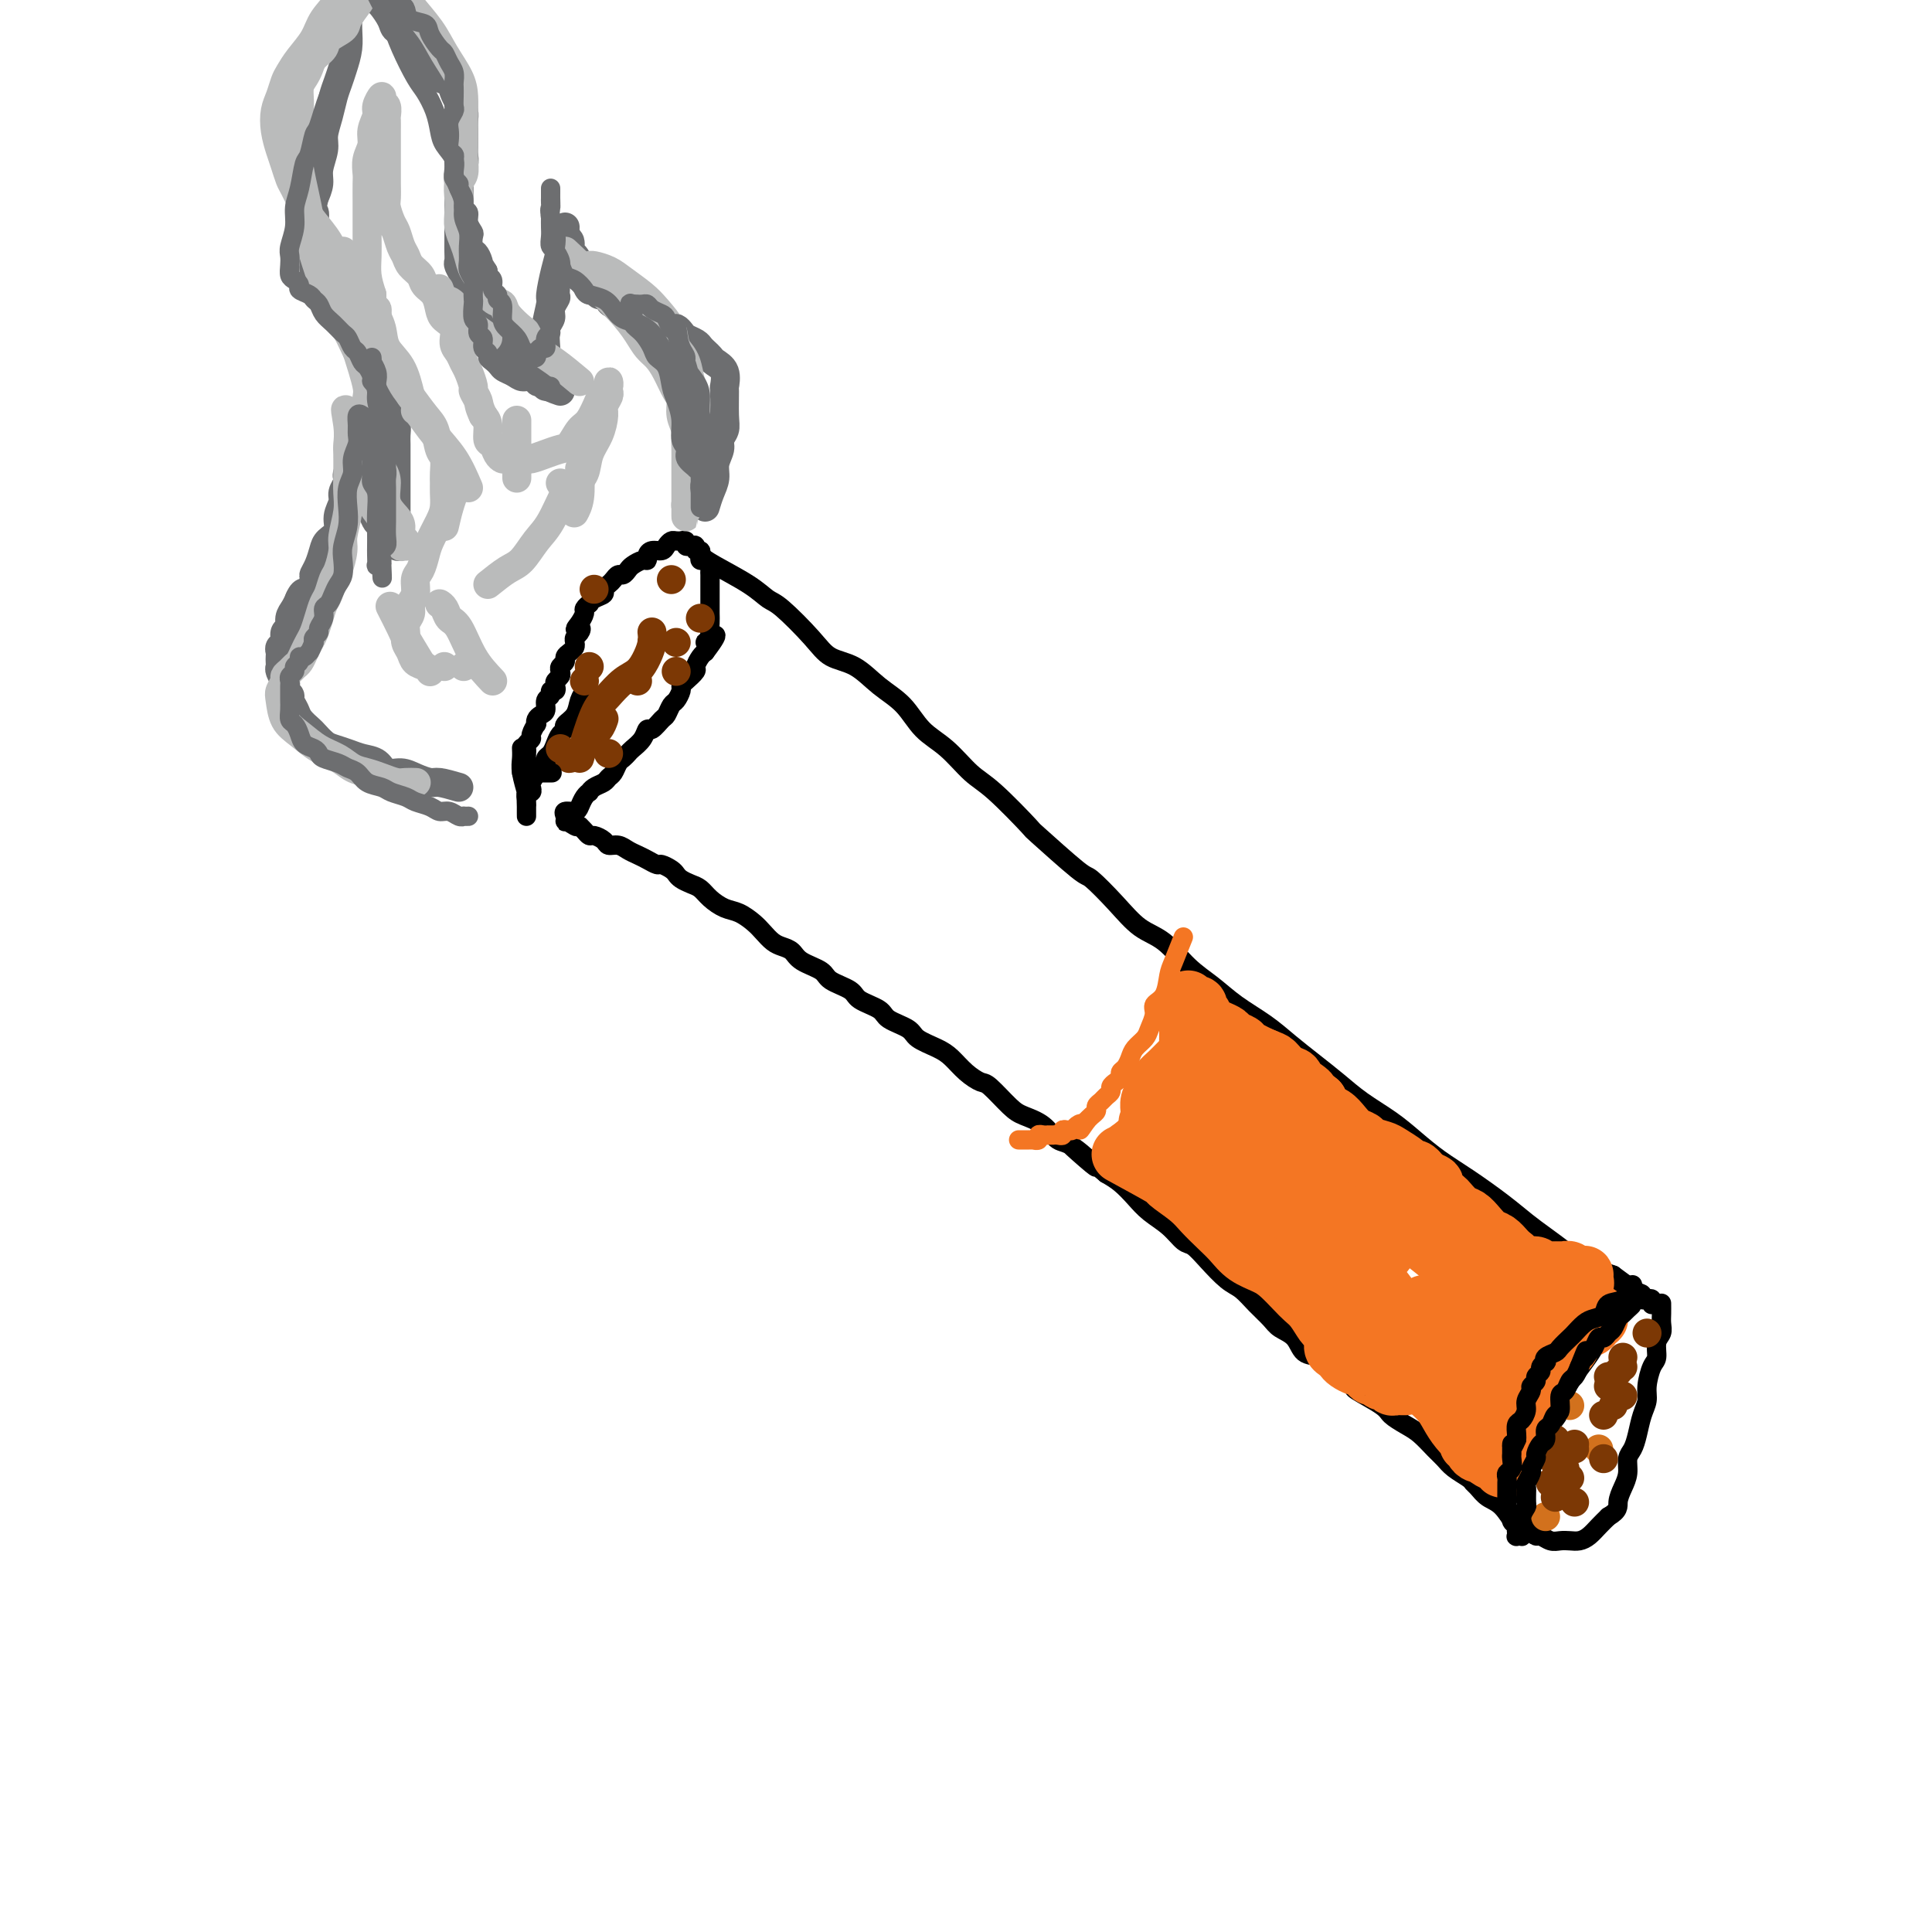 <svg viewBox='0 0 400 400' version='1.1' xmlns='http://www.w3.org/2000/svg' xmlns:xlink='http://www.w3.org/1999/xlink'><g fill='none' stroke='#000000' stroke-width='4' stroke-linecap='round' stroke-linejoin='round'><path d='M145,115c0.584,0.478 1.167,0.956 3,2c1.833,1.044 4.915,2.654 7,4c2.085,1.346 3.172,2.428 4,3c0.828,0.572 1.395,0.635 3,2c1.605,1.365 4.246,4.033 6,6c1.754,1.967 2.621,3.233 4,4c1.379,0.767 3.270,1.035 5,2c1.730,0.965 3.299,2.625 5,4c1.701,1.375 3.536,2.464 5,4c1.464,1.536 2.559,3.520 4,5c1.441,1.480 3.230,2.456 5,4c1.770,1.544 3.522,3.654 5,5c1.478,1.346 2.683,1.926 5,4c2.317,2.074 5.746,5.642 7,7c1.254,1.358 0.333,0.507 2,2c1.667,1.493 5.922,5.332 8,7c2.078,1.668 1.979,1.167 3,2c1.021,0.833 3.160,3.002 5,5c1.840,1.998 3.379,3.826 5,5c1.621,1.174 3.325,1.696 5,3c1.675,1.304 3.322,3.391 5,5c1.678,1.609 3.389,2.741 5,4c1.611,1.259 3.123,2.647 5,4c1.877,1.353 4.121,2.672 6,4c1.879,1.328 3.394,2.665 5,4c1.606,1.335 3.303,2.667 5,4c1.697,1.333 3.393,2.667 5,4c1.607,1.333 3.123,2.666 5,4c1.877,1.334 4.115,2.670 6,4c1.885,1.330 3.417,2.652 5,4c1.583,1.348 3.216,2.720 5,4c1.784,1.280 3.718,2.469 6,4c2.282,1.531 4.910,3.403 7,5c2.090,1.597 3.641,2.918 5,4c1.359,1.082 2.527,1.925 4,3c1.473,1.075 3.251,2.382 4,3c0.749,0.618 0.469,0.547 1,1c0.531,0.453 1.874,1.430 3,2c1.126,0.570 2.036,0.734 3,1c0.964,0.266 1.982,0.633 3,1'/><path d='M334,264c12.432,9.068 4.511,3.736 2,2c-2.511,-1.736 0.389,0.122 2,1c1.611,0.878 1.934,0.775 2,1c0.066,0.225 -0.126,0.778 0,1c0.126,0.222 0.570,0.112 1,0c0.430,-0.112 0.847,-0.226 1,0c0.153,0.226 0.041,0.793 0,1c-0.041,0.207 -0.011,0.056 0,0c0.011,-0.056 0.003,-0.016 0,0c-0.003,0.016 -0.002,0.008 0,0'/><path d='M337,271c-1.916,1.823 -3.832,3.646 -5,5c-1.168,1.354 -1.588,2.240 -2,3c-0.412,0.760 -0.817,1.396 -2,3c-1.183,1.604 -3.143,4.177 -4,6c-0.857,1.823 -0.611,2.897 -1,4c-0.389,1.103 -1.414,2.235 -2,3c-0.586,0.765 -0.732,1.161 -1,2c-0.268,0.839 -0.659,2.119 -1,3c-0.341,0.881 -0.631,1.362 -1,2c-0.369,0.638 -0.817,1.432 -1,2c-0.183,0.568 -0.102,0.911 0,1c0.102,0.089 0.223,-0.074 0,0c-0.223,0.074 -0.792,0.386 -1,1c-0.208,0.614 -0.057,1.529 0,2c0.057,0.471 0.019,0.497 0,1c-0.019,0.503 -0.020,1.482 0,2c0.020,0.518 0.061,0.574 0,1c-0.061,0.426 -0.224,1.224 0,2c0.224,0.776 0.837,1.532 1,2c0.163,0.468 -0.122,0.647 0,1c0.122,0.353 0.651,0.879 1,1c0.349,0.121 0.516,-0.163 1,0c0.484,0.163 1.284,0.774 2,1c0.716,0.226 1.346,0.069 2,0c0.654,-0.069 1.330,-0.049 2,0c0.670,0.049 1.334,0.126 2,0c0.666,-0.126 1.333,-0.457 2,-1c0.667,-0.543 1.333,-1.298 2,-2c0.667,-0.702 1.333,-1.351 2,-2'/><path d='M333,314c2.266,-1.308 1.931,-2.079 2,-3c0.069,-0.921 0.543,-1.992 1,-3c0.457,-1.008 0.896,-1.953 1,-3c0.104,-1.047 -0.126,-2.195 0,-3c0.126,-0.805 0.607,-1.267 1,-2c0.393,-0.733 0.696,-1.737 1,-3c0.304,-1.263 0.607,-2.784 1,-4c0.393,-1.216 0.875,-2.125 1,-3c0.125,-0.875 -0.106,-1.715 0,-3c0.106,-1.285 0.550,-3.016 1,-4c0.450,-0.984 0.905,-1.222 1,-2c0.095,-0.778 -0.171,-2.097 0,-3c0.171,-0.903 0.778,-1.391 1,-2c0.222,-0.609 0.060,-1.338 0,-2c-0.060,-0.662 -0.016,-1.255 0,-2c0.016,-0.745 0.005,-1.641 0,-2c-0.005,-0.359 -0.002,-0.179 0,0'/><path d='M316,317c-0.582,-0.016 -1.165,-0.032 -2,-1c-0.835,-0.968 -1.924,-2.889 -3,-4c-1.076,-1.111 -2.140,-1.414 -3,-2c-0.860,-0.586 -1.515,-1.456 -2,-2c-0.485,-0.544 -0.801,-0.764 -1,-1c-0.199,-0.236 -0.283,-0.490 -1,-1c-0.717,-0.510 -2.067,-1.277 -3,-2c-0.933,-0.723 -1.448,-1.401 -2,-2c-0.552,-0.599 -1.142,-1.118 -2,-2c-0.858,-0.882 -1.986,-2.128 -3,-3c-1.014,-0.872 -1.915,-1.370 -3,-2c-1.085,-0.630 -2.353,-1.390 -3,-2c-0.647,-0.610 -0.673,-1.069 -2,-2c-1.327,-0.931 -3.954,-2.334 -5,-3c-1.046,-0.666 -0.511,-0.596 -1,-1c-0.489,-0.404 -2.003,-1.281 -3,-2c-0.997,-0.719 -1.478,-1.281 -2,-2c-0.522,-0.719 -1.083,-1.595 -2,-2c-0.917,-0.405 -2.188,-0.338 -3,-1c-0.812,-0.662 -1.165,-2.054 -2,-3c-0.835,-0.946 -2.151,-1.445 -3,-2c-0.849,-0.555 -1.231,-1.166 -2,-2c-0.769,-0.834 -1.925,-1.891 -3,-3c-1.075,-1.109 -2.069,-2.270 -3,-3c-0.931,-0.730 -1.798,-1.027 -3,-2c-1.202,-0.973 -2.737,-2.620 -4,-4c-1.263,-1.380 -2.252,-2.494 -3,-3c-0.748,-0.506 -1.253,-0.404 -2,-1c-0.747,-0.596 -1.736,-1.889 -3,-3c-1.264,-1.111 -2.803,-2.040 -4,-3c-1.197,-0.960 -2.053,-1.951 -3,-3c-0.947,-1.049 -1.985,-2.157 -3,-3c-1.015,-0.843 -2.008,-1.422 -3,-2'/><path d='M229,243c-14.012,-11.740 -5.543,-4.091 -3,-2c2.543,2.091 -0.839,-1.377 -3,-3c-2.161,-1.623 -3.100,-1.402 -4,-2c-0.900,-0.598 -1.759,-2.015 -3,-3c-1.241,-0.985 -2.863,-1.537 -4,-2c-1.137,-0.463 -1.788,-0.838 -3,-2c-1.212,-1.162 -2.984,-3.112 -4,-4c-1.016,-0.888 -1.278,-0.713 -2,-1c-0.722,-0.287 -1.906,-1.035 -3,-2c-1.094,-0.965 -2.097,-2.145 -3,-3c-0.903,-0.855 -1.706,-1.384 -3,-2c-1.294,-0.616 -3.079,-1.320 -4,-2c-0.921,-0.680 -0.979,-1.337 -2,-2c-1.021,-0.663 -3.006,-1.332 -4,-2c-0.994,-0.668 -0.999,-1.334 -2,-2c-1.001,-0.666 -3.000,-1.333 -4,-2c-1.000,-0.667 -1.002,-1.334 -2,-2c-0.998,-0.666 -2.991,-1.330 -4,-2c-1.009,-0.670 -1.033,-1.344 -2,-2c-0.967,-0.656 -2.878,-1.292 -4,-2c-1.122,-0.708 -1.454,-1.488 -2,-2c-0.546,-0.512 -1.304,-0.757 -2,-1c-0.696,-0.243 -1.330,-0.484 -2,-1c-0.670,-0.516 -1.376,-1.307 -2,-2c-0.624,-0.693 -1.164,-1.289 -2,-2c-0.836,-0.711 -1.967,-1.538 -3,-2c-1.033,-0.462 -1.968,-0.557 -3,-1c-1.032,-0.443 -2.161,-1.232 -3,-2c-0.839,-0.768 -1.390,-1.515 -2,-2c-0.610,-0.485 -1.281,-0.708 -2,-1c-0.719,-0.292 -1.487,-0.652 -2,-1c-0.513,-0.348 -0.770,-0.685 -1,-1c-0.230,-0.315 -0.432,-0.609 -1,-1c-0.568,-0.391 -1.503,-0.878 -2,-1c-0.497,-0.122 -0.555,0.121 -1,0c-0.445,-0.121 -1.275,-0.606 -2,-1c-0.725,-0.394 -1.345,-0.697 -2,-1c-0.655,-0.303 -1.345,-0.607 -2,-1c-0.655,-0.393 -1.275,-0.875 -2,-1c-0.725,-0.125 -1.556,0.107 -2,0c-0.444,-0.107 -0.500,-0.554 -1,-1c-0.500,-0.446 -1.443,-0.893 -2,-1c-0.557,-0.107 -0.727,0.125 -1,0c-0.273,-0.125 -0.649,-0.607 -1,-1c-0.351,-0.393 -0.675,-0.696 -1,-1'/><path d='M120,171c-5.287,-2.725 -2.005,-0.537 -1,0c1.005,0.537 -0.269,-0.578 -1,-1c-0.731,-0.422 -0.921,-0.151 -1,0c-0.079,0.151 -0.046,0.182 0,0c0.046,-0.182 0.106,-0.577 0,-1c-0.106,-0.423 -0.378,-0.874 0,-1c0.378,-0.126 1.407,0.072 2,0c0.593,-0.072 0.749,-0.415 1,-1c0.251,-0.585 0.596,-1.414 1,-2c0.404,-0.586 0.868,-0.931 1,-1c0.132,-0.069 -0.067,0.137 0,0c0.067,-0.137 0.399,-0.618 1,-1c0.601,-0.382 1.470,-0.666 2,-1c0.530,-0.334 0.720,-0.720 1,-1c0.280,-0.280 0.652,-0.456 1,-1c0.348,-0.544 0.674,-1.458 1,-2c0.326,-0.542 0.651,-0.714 1,-1c0.349,-0.286 0.722,-0.688 1,-1c0.278,-0.312 0.459,-0.536 1,-1c0.541,-0.464 1.440,-1.170 2,-2c0.560,-0.830 0.780,-1.785 1,-2c0.220,-0.215 0.440,0.308 1,0c0.560,-0.308 1.460,-1.448 2,-2c0.540,-0.552 0.719,-0.515 1,-1c0.281,-0.485 0.666,-1.491 1,-2c0.334,-0.509 0.619,-0.522 1,-1c0.381,-0.478 0.858,-1.422 1,-2c0.142,-0.578 -0.050,-0.788 0,-1c0.050,-0.212 0.342,-0.424 1,-1c0.658,-0.576 1.681,-1.515 2,-2c0.319,-0.485 -0.068,-0.515 0,-1c0.068,-0.485 0.591,-1.424 1,-2c0.409,-0.576 0.705,-0.788 1,-1'/><path d='M146,135c4.426,-5.816 0.990,-2.857 0,-2c-0.990,0.857 0.467,-0.390 1,-1c0.533,-0.610 0.143,-0.583 0,-1c-0.143,-0.417 -0.038,-1.278 0,-2c0.038,-0.722 0.010,-1.306 0,-2c-0.010,-0.694 -0.003,-1.499 0,-2c0.003,-0.501 0.001,-0.697 0,-1c-0.001,-0.303 -0.000,-0.711 0,-1c0.000,-0.289 0.001,-0.458 0,-1c-0.001,-0.542 -0.003,-1.456 0,-2c0.003,-0.544 0.011,-0.720 0,-1c-0.011,-0.280 -0.042,-0.666 0,-1c0.042,-0.334 0.156,-0.615 0,-1c-0.156,-0.385 -0.582,-0.873 -1,-1c-0.418,-0.127 -0.829,0.106 -1,0c-0.171,-0.106 -0.101,-0.550 0,-1c0.101,-0.450 0.233,-0.904 0,-1c-0.233,-0.096 -0.832,0.167 -1,0c-0.168,-0.167 0.095,-0.763 0,-1c-0.095,-0.237 -0.546,-0.116 -1,0c-0.454,0.116 -0.909,0.227 -1,0c-0.091,-0.227 0.183,-0.794 0,-1c-0.183,-0.206 -0.823,-0.053 -1,0c-0.177,0.053 0.108,0.004 0,0c-0.108,-0.004 -0.610,0.037 -1,0c-0.390,-0.037 -0.669,-0.151 -1,0c-0.331,0.151 -0.715,0.566 -1,1c-0.285,0.434 -0.471,0.886 -1,1c-0.529,0.114 -1.402,-0.110 -2,0c-0.598,0.110 -0.920,0.554 -1,1c-0.080,0.446 0.081,0.894 0,1c-0.081,0.106 -0.403,-0.130 -1,0c-0.597,0.130 -1.470,0.626 -2,1c-0.530,0.374 -0.719,0.625 -1,1c-0.281,0.375 -0.654,0.874 -1,1c-0.346,0.126 -0.665,-0.121 -1,0c-0.335,0.121 -0.685,0.609 -1,1c-0.315,0.391 -0.596,0.683 -1,1c-0.404,0.317 -0.930,0.658 -1,1c-0.070,0.342 0.317,0.683 0,1c-0.317,0.317 -1.338,0.609 -2,1c-0.662,0.391 -0.965,0.881 -1,1c-0.035,0.119 0.197,-0.133 0,0c-0.197,0.133 -0.822,0.651 -1,1c-0.178,0.349 0.092,0.528 0,1c-0.092,0.472 -0.546,1.236 -1,2'/><path d='M120,129c-1.718,2.035 -0.512,1.123 0,1c0.512,-0.123 0.331,0.544 0,1c-0.331,0.456 -0.811,0.699 -1,1c-0.189,0.301 -0.088,0.658 0,1c0.088,0.342 0.164,0.669 0,1c-0.164,0.331 -0.566,0.666 -1,1c-0.434,0.334 -0.900,0.667 -1,1c-0.100,0.333 0.166,0.667 0,1c-0.166,0.333 -0.763,0.666 -1,1c-0.237,0.334 -0.115,0.668 0,1c0.115,0.332 0.223,0.663 0,1c-0.223,0.337 -0.777,0.682 -1,1c-0.223,0.318 -0.116,0.609 0,1c0.116,0.391 0.242,0.882 0,1c-0.242,0.118 -0.852,-0.137 -1,0c-0.148,0.137 0.167,0.666 0,1c-0.167,0.334 -0.816,0.472 -1,1c-0.184,0.528 0.095,1.446 0,2c-0.095,0.554 -0.565,0.744 -1,1c-0.435,0.256 -0.833,0.579 -1,1c-0.167,0.421 -0.101,0.939 0,1c0.101,0.061 0.237,-0.335 0,0c-0.237,0.335 -0.848,1.400 -1,2c-0.152,0.600 0.155,0.734 0,1c-0.155,0.266 -0.774,0.664 -1,1c-0.226,0.336 -0.061,0.611 0,1c0.061,0.389 0.016,0.893 0,1c-0.016,0.107 -0.004,-0.181 0,0c0.004,0.181 0.001,0.833 0,1c-0.001,0.167 -0.000,-0.151 0,0c0.000,0.151 0.000,0.773 0,1c-0.000,0.227 -0.000,0.061 0,0c0.000,-0.061 0.000,-0.016 0,0c-0.000,0.016 -0.000,0.005 0,0c0.000,-0.005 0.000,-0.002 0,0'/><path d='M108,155c0.002,0.045 0.004,0.089 0,0c-0.004,-0.089 -0.015,-0.313 0,0c0.015,0.313 0.057,1.163 0,2c-0.057,0.837 -0.211,1.663 0,3c0.211,1.337 0.789,3.186 1,4c0.211,0.814 0.057,0.593 0,1c-0.057,0.407 -0.015,1.440 0,2c0.015,0.560 0.004,0.646 0,1c-0.004,0.354 -0.002,0.977 0,1c0.002,0.023 0.004,-0.553 0,-1c-0.004,-0.447 -0.015,-0.764 0,-1c0.015,-0.236 0.055,-0.391 0,-1c-0.055,-0.609 -0.207,-1.673 0,-2c0.207,-0.327 0.771,0.081 1,0c0.229,-0.081 0.122,-0.652 0,-1c-0.122,-0.348 -0.258,-0.475 0,-1c0.258,-0.525 0.909,-1.449 1,-2c0.091,-0.551 -0.379,-0.728 0,-1c0.379,-0.272 1.607,-0.640 2,-1c0.393,-0.360 -0.048,-0.712 0,-1c0.048,-0.288 0.585,-0.510 1,-1c0.415,-0.490 0.706,-1.246 1,-2c0.294,-0.754 0.589,-1.504 1,-2c0.411,-0.496 0.937,-0.738 1,-1c0.063,-0.262 -0.337,-0.543 0,-1c0.337,-0.457 1.411,-1.089 2,-2c0.589,-0.911 0.694,-2.100 1,-3c0.306,-0.900 0.813,-1.512 1,-2c0.187,-0.488 0.053,-0.854 0,-1c-0.053,-0.146 -0.027,-0.073 0,0'/></g>
<g fill='none' stroke='#F47623' stroke-width='4' stroke-linecap='round' stroke-linejoin='round'><path d='M245,194c-0.746,1.881 -1.491,3.763 -2,5c-0.509,1.237 -0.781,1.830 -1,3c-0.219,1.170 -0.386,2.918 -1,4c-0.614,1.082 -1.674,1.497 -2,2c-0.326,0.503 0.081,1.093 0,2c-0.081,0.907 -0.651,2.131 -1,3c-0.349,0.869 -0.476,1.385 -1,2c-0.524,0.615 -1.446,1.331 -2,2c-0.554,0.669 -0.740,1.293 -1,2c-0.260,0.707 -0.596,1.499 -1,2c-0.404,0.501 -0.878,0.712 -1,1c-0.122,0.288 0.108,0.655 0,1c-0.108,0.345 -0.553,0.670 -1,1c-0.447,0.330 -0.894,0.666 -1,1c-0.106,0.334 0.130,0.667 0,1c-0.130,0.333 -0.626,0.666 -1,1c-0.374,0.334 -0.626,0.667 -1,1c-0.374,0.333 -0.871,0.664 -1,1c-0.129,0.336 0.110,0.678 0,1c-0.110,0.322 -0.568,0.625 -1,1c-0.432,0.375 -0.838,0.821 -1,1c-0.162,0.179 -0.081,0.089 0,0'/><path d='M225,232c-2.190,3.182 -1.165,1.636 -1,1c0.165,-0.636 -0.529,-0.363 -1,0c-0.471,0.363 -0.717,0.815 -1,1c-0.283,0.185 -0.602,0.102 -1,0c-0.398,-0.102 -0.876,-0.224 -1,0c-0.124,0.224 0.106,0.792 0,1c-0.106,0.208 -0.550,0.056 -1,0c-0.450,-0.056 -0.908,-0.015 -1,0c-0.092,0.015 0.182,0.003 0,0c-0.182,-0.003 -0.818,0.003 -1,0c-0.182,-0.003 0.091,-0.015 0,0c-0.091,0.015 -0.545,0.057 -1,0c-0.455,-0.057 -0.911,-0.211 -1,0c-0.089,0.211 0.187,0.789 0,1c-0.187,0.211 -0.839,0.057 -1,0c-0.161,-0.057 0.168,-0.015 0,0c-0.168,0.015 -0.833,0.004 -1,0c-0.167,-0.004 0.166,-0.001 0,0c-0.166,0.001 -0.829,0.000 -1,0c-0.171,-0.000 0.150,-0.000 0,0c-0.150,0.000 -0.772,0.000 -1,0c-0.228,-0.000 -0.061,-0.000 0,0c0.061,0.000 0.018,0.000 0,0c-0.018,-0.000 -0.009,-0.000 0,0'/></g>
<g fill='none' stroke='#F47623' stroke-width='12' stroke-linecap='round' stroke-linejoin='round'><path d='M270,250c3.472,1.486 6.945,2.973 9,4c2.055,1.027 2.694,1.595 3,2c0.306,0.405 0.279,0.647 1,1c0.721,0.353 2.192,0.815 3,1c0.808,0.185 0.955,0.092 1,0c0.045,-0.092 -0.011,-0.183 0,0c0.011,0.183 0.089,0.639 0,1c-0.089,0.361 -0.345,0.628 -1,0c-0.655,-0.628 -1.708,-2.149 -3,-3c-1.292,-0.851 -2.825,-1.032 -4,-2c-1.175,-0.968 -1.994,-2.724 -3,-4c-1.006,-1.276 -2.198,-2.074 -3,-3c-0.802,-0.926 -1.213,-1.981 -2,-3c-0.787,-1.019 -1.951,-2.004 -3,-3c-1.049,-0.996 -1.985,-2.004 -3,-3c-1.015,-0.996 -2.111,-1.979 -3,-3c-0.889,-1.021 -1.571,-2.078 -2,-3c-0.429,-0.922 -0.604,-1.709 -1,-2c-0.396,-0.291 -1.012,-0.088 -1,0c0.012,0.088 0.651,0.059 1,0c0.349,-0.059 0.407,-0.149 1,0c0.593,0.149 1.722,0.537 3,1c1.278,0.463 2.706,1.000 4,2c1.294,1.000 2.453,2.462 4,4c1.547,1.538 3.483,3.153 6,5c2.517,1.847 5.614,3.927 8,6c2.386,2.073 4.060,4.141 6,6c1.940,1.859 4.145,3.511 6,5c1.855,1.489 3.359,2.817 5,4c1.641,1.183 3.421,2.223 5,3c1.579,0.777 2.959,1.291 4,2c1.041,0.709 1.742,1.614 2,2c0.258,0.386 0.074,0.253 0,0c-0.074,-0.253 -0.037,-0.627 0,-1'/><path d='M313,269c6.894,5.121 1.130,-0.078 -2,-3c-3.130,-2.922 -3.627,-3.567 -5,-5c-1.373,-1.433 -3.622,-3.652 -6,-6c-2.378,-2.348 -4.883,-4.824 -7,-7c-2.117,-2.176 -3.844,-4.052 -6,-6c-2.156,-1.948 -4.741,-3.970 -7,-6c-2.259,-2.030 -4.191,-4.070 -6,-6c-1.809,-1.930 -3.496,-3.750 -5,-5c-1.504,-1.250 -2.826,-1.930 -4,-3c-1.174,-1.070 -2.200,-2.530 -3,-3c-0.800,-0.470 -1.375,0.050 -2,0c-0.625,-0.050 -1.301,-0.671 -2,-1c-0.699,-0.329 -1.420,-0.365 -1,0c0.420,0.365 1.982,1.132 3,2c1.018,0.868 1.492,1.836 3,3c1.508,1.164 4.050,2.523 6,4c1.950,1.477 3.309,3.073 5,5c1.691,1.927 3.715,4.186 6,6c2.285,1.814 4.832,3.182 7,5c2.168,1.818 3.957,4.084 6,6c2.043,1.916 4.341,3.481 6,5c1.659,1.519 2.680,2.993 4,4c1.320,1.007 2.940,1.549 4,2c1.060,0.451 1.559,0.811 2,1c0.441,0.189 0.823,0.207 1,0c0.177,-0.207 0.148,-0.638 0,-1c-0.148,-0.362 -0.415,-0.653 -1,-1c-0.585,-0.347 -1.486,-0.749 -2,-1c-0.514,-0.251 -0.639,-0.353 -1,-1c-0.361,-0.647 -0.959,-1.841 -2,-3c-1.041,-1.159 -2.525,-2.283 -4,-4c-1.475,-1.717 -2.939,-4.028 -4,-5c-1.061,-0.972 -1.718,-0.606 -2,-1c-0.282,-0.394 -0.191,-1.550 0,-1c0.191,0.550 0.480,2.805 1,4c0.520,1.195 1.269,1.328 2,2c0.731,0.672 1.443,1.881 2,3c0.557,1.119 0.958,2.147 2,3c1.042,0.853 2.726,1.529 4,2c1.274,0.471 2.137,0.735 3,1'/><path d='M308,258c1.651,0.929 2.277,1.750 3,2c0.723,0.250 1.541,-0.073 2,0c0.459,0.073 0.558,0.541 1,1c0.442,0.459 1.227,0.908 2,1c0.773,0.092 1.535,-0.171 2,0c0.465,0.171 0.631,0.778 1,1c0.369,0.222 0.939,0.060 1,0c0.061,-0.060 -0.386,-0.016 0,0c0.386,0.016 1.605,0.005 2,0c0.395,-0.005 -0.035,-0.002 0,0c0.035,0.002 0.535,0.004 1,0c0.465,-0.004 0.894,-0.015 1,0c0.106,0.015 -0.113,0.057 0,0c0.113,-0.057 0.556,-0.211 1,0c0.444,0.211 0.890,0.788 1,1c0.110,0.212 -0.115,0.060 0,0c0.115,-0.060 0.568,-0.027 1,0c0.432,0.027 0.841,0.049 1,0c0.159,-0.049 0.068,-0.168 0,0c-0.068,0.168 -0.112,0.622 0,1c0.112,0.378 0.381,0.680 0,1c-0.381,0.320 -1.411,0.658 -2,1c-0.589,0.342 -0.735,0.687 -1,1c-0.265,0.313 -0.648,0.595 -1,1c-0.352,0.405 -0.672,0.935 -1,1c-0.328,0.065 -0.665,-0.333 -1,0c-0.335,0.333 -0.667,1.399 -1,2c-0.333,0.601 -0.665,0.737 -1,1c-0.335,0.263 -0.671,0.652 -1,1c-0.329,0.348 -0.652,0.657 -1,1c-0.348,0.343 -0.723,0.722 -1,1c-0.277,0.278 -0.456,0.455 -1,1c-0.544,0.545 -1.451,1.457 -2,2c-0.549,0.543 -0.738,0.718 -1,1c-0.262,0.282 -0.595,0.670 -1,1c-0.405,0.330 -0.882,0.600 -1,1c-0.118,0.400 0.123,0.929 0,1c-0.123,0.071 -0.610,-0.318 -1,0c-0.390,0.318 -0.683,1.342 -1,2c-0.317,0.658 -0.660,0.950 -1,1c-0.340,0.050 -0.679,-0.141 -1,0c-0.321,0.141 -0.625,0.615 -1,1c-0.375,0.385 -0.821,0.681 -1,1c-0.179,0.319 -0.089,0.659 0,1'/><path d='M305,289c-3.801,4.333 -1.803,2.667 -1,2c0.803,-0.667 0.411,-0.333 0,0c-0.411,0.333 -0.842,0.667 -1,1c-0.158,0.333 -0.043,0.667 0,1c0.043,0.333 0.016,0.666 0,1c-0.016,0.334 -0.019,0.668 0,1c0.019,0.332 0.062,0.663 0,1c-0.062,0.337 -0.228,0.682 0,1c0.228,0.318 0.848,0.611 1,1c0.152,0.389 -0.166,0.874 0,1c0.166,0.126 0.817,-0.107 1,0c0.183,0.107 -0.101,0.555 0,1c0.101,0.445 0.586,0.889 1,1c0.414,0.111 0.756,-0.110 1,0c0.244,0.110 0.390,0.551 1,1c0.610,0.449 1.684,0.905 2,1c0.316,0.095 -0.125,-0.170 0,0c0.125,0.170 0.817,0.775 1,1c0.183,0.225 -0.142,0.068 0,0c0.142,-0.068 0.751,-0.048 1,0c0.249,0.048 0.138,0.123 0,0c-0.138,-0.123 -0.302,-0.445 -1,-1c-0.698,-0.555 -1.929,-1.345 -3,-2c-1.071,-0.655 -1.981,-1.175 -3,-2c-1.019,-0.825 -2.146,-1.954 -3,-3c-0.854,-1.046 -1.435,-2.010 -2,-3c-0.565,-0.990 -1.113,-2.007 -2,-3c-0.887,-0.993 -2.113,-1.961 -3,-3c-0.887,-1.039 -1.436,-2.150 -2,-3c-0.564,-0.850 -1.142,-1.438 -2,-2c-0.858,-0.562 -1.997,-1.099 -3,-2c-1.003,-0.901 -1.871,-2.166 -3,-3c-1.129,-0.834 -2.519,-1.239 -4,-2c-1.481,-0.761 -3.053,-1.879 -4,-3c-0.947,-1.121 -1.268,-2.243 -2,-3c-0.732,-0.757 -1.876,-1.147 -3,-2c-1.124,-0.853 -2.229,-2.168 -3,-3c-0.771,-0.832 -1.207,-1.182 -2,-2c-0.793,-0.818 -1.944,-2.105 -3,-3c-1.056,-0.895 -2.016,-1.399 -3,-2c-0.984,-0.601 -1.992,-1.301 -3,-2'/><path d='M258,255c-5.628,-4.777 -3.200,-3.220 -3,-3c0.200,0.220 -1.830,-0.896 -3,-2c-1.170,-1.104 -1.479,-2.195 -2,-3c-0.521,-0.805 -1.253,-1.324 -2,-2c-0.747,-0.676 -1.509,-1.510 -2,-2c-0.491,-0.490 -0.713,-0.638 -1,-1c-0.287,-0.362 -0.640,-0.938 -1,-1c-0.360,-0.062 -0.726,0.391 -1,0c-0.274,-0.391 -0.454,-1.625 -1,-2c-0.546,-0.375 -1.457,0.110 -2,0c-0.543,-0.110 -0.719,-0.814 -1,-1c-0.281,-0.186 -0.669,0.146 -1,0c-0.331,-0.146 -0.606,-0.768 -1,-1c-0.394,-0.232 -0.906,-0.072 -1,0c-0.094,0.072 0.231,0.056 0,0c-0.231,-0.056 -1.017,-0.152 -1,0c0.017,0.152 0.837,0.553 2,1c1.163,0.447 2.669,0.939 4,2c1.331,1.061 2.485,2.692 4,4c1.515,1.308 3.389,2.294 5,4c1.611,1.706 2.957,4.133 5,6c2.043,1.867 4.783,3.175 7,5c2.217,1.825 3.911,4.167 6,6c2.089,1.833 4.573,3.155 7,5c2.427,1.845 4.798,4.212 7,6c2.202,1.788 4.236,2.998 6,4c1.764,1.002 3.258,1.795 4,2c0.742,0.205 0.730,-0.180 1,0c0.270,0.180 0.821,0.924 1,1c0.179,0.076 -0.015,-0.516 0,-1c0.015,-0.484 0.238,-0.859 0,-2c-0.238,-1.141 -0.936,-3.049 -2,-5c-1.064,-1.951 -2.494,-3.946 -4,-6c-1.506,-2.054 -3.090,-4.168 -5,-6c-1.910,-1.832 -4.147,-3.383 -6,-5c-1.853,-1.617 -3.322,-3.299 -5,-5c-1.678,-1.701 -3.564,-3.423 -5,-5c-1.436,-1.577 -2.424,-3.011 -4,-4c-1.576,-0.989 -3.742,-1.532 -5,-2c-1.258,-0.468 -1.608,-0.860 -2,-1c-0.392,-0.140 -0.827,-0.027 -1,0c-0.173,0.027 -0.085,-0.031 0,0c0.085,0.031 0.167,0.152 1,1c0.833,0.848 2.416,2.424 4,4'/><path d='M260,246c1.586,1.845 3.051,3.956 5,6c1.949,2.044 4.381,4.020 7,6c2.619,1.980 5.424,3.963 8,6c2.576,2.037 4.925,4.129 7,6c2.075,1.871 3.878,3.520 6,5c2.122,1.480 4.562,2.792 6,4c1.438,1.208 1.873,2.311 3,3c1.127,0.689 2.944,0.963 4,1c1.056,0.037 1.350,-0.163 2,0c0.650,0.163 1.658,0.690 2,1c0.342,0.310 0.020,0.403 0,0c-0.020,-0.403 0.261,-1.301 0,-2c-0.261,-0.699 -1.064,-1.200 -2,-2c-0.936,-0.800 -2.004,-1.899 -3,-3c-0.996,-1.101 -1.921,-2.204 -3,-3c-1.079,-0.796 -2.312,-1.285 -3,-2c-0.688,-0.715 -0.829,-1.654 -1,-2c-0.171,-0.346 -0.371,-0.097 -1,0c-0.629,0.097 -1.686,0.041 -2,0c-0.314,-0.041 0.114,-0.068 0,0c-0.114,0.068 -0.771,0.231 -1,1c-0.229,0.769 -0.031,2.145 0,3c0.031,0.855 -0.106,1.188 0,2c0.106,0.812 0.454,2.104 1,3c0.546,0.896 1.291,1.395 2,2c0.709,0.605 1.383,1.317 2,2c0.617,0.683 1.176,1.338 2,2c0.824,0.662 1.912,1.329 3,2c1.088,0.671 2.175,1.344 3,2c0.825,0.656 1.387,1.294 2,2c0.613,0.706 1.278,1.481 2,2c0.722,0.519 1.500,0.781 2,1c0.500,0.219 0.723,0.396 1,1c0.277,0.604 0.609,1.637 1,2c0.391,0.363 0.839,0.056 1,0c0.161,-0.056 0.033,0.140 0,0c-0.033,-0.140 0.030,-0.615 0,-1c-0.030,-0.385 -0.151,-0.682 0,-1c0.151,-0.318 0.576,-0.659 1,-1'/><path d='M317,294c0.105,-0.821 -0.131,-1.375 0,-2c0.131,-0.625 0.630,-1.323 1,-2c0.370,-0.677 0.610,-1.333 1,-2c0.390,-0.667 0.931,-1.345 1,-2c0.069,-0.655 -0.332,-1.288 0,-2c0.332,-0.712 1.398,-1.504 2,-2c0.602,-0.496 0.739,-0.696 1,-1c0.261,-0.304 0.647,-0.712 1,-1c0.353,-0.288 0.672,-0.455 1,-1c0.328,-0.545 0.666,-1.469 1,-2c0.334,-0.531 0.663,-0.668 1,-1c0.337,-0.332 0.683,-0.860 1,-1c0.317,-0.140 0.607,0.107 1,0c0.393,-0.107 0.891,-0.569 1,-1c0.109,-0.431 -0.169,-0.830 0,-1c0.169,-0.170 0.786,-0.109 1,0c0.214,0.109 0.024,0.266 0,0c-0.024,-0.266 0.118,-0.955 0,-1c-0.118,-0.045 -0.497,0.554 -1,1c-0.503,0.446 -1.132,0.738 -2,1c-0.868,0.262 -1.976,0.493 -3,1c-1.024,0.507 -1.965,1.291 -3,2c-1.035,0.709 -2.165,1.341 -3,2c-0.835,0.659 -1.375,1.343 -2,2c-0.625,0.657 -1.333,1.288 -2,2c-0.667,0.712 -1.292,1.504 -2,2c-0.708,0.496 -1.500,0.696 -2,1c-0.500,0.304 -0.708,0.711 -1,1c-0.292,0.289 -0.667,0.459 -1,1c-0.333,0.541 -0.625,1.454 -1,2c-0.375,0.546 -0.833,0.724 -1,1c-0.167,0.276 -0.045,0.648 0,1c0.045,0.352 0.011,0.683 0,1c-0.011,0.317 -0.000,0.621 0,1c0.000,0.379 -0.010,0.834 0,1c0.010,0.166 0.041,0.045 0,0c-0.041,-0.045 -0.155,-0.013 0,0c0.155,0.013 0.577,0.006 1,0'/><path d='M308,295c-0.135,1.058 0.526,-0.298 1,-1c0.474,-0.702 0.761,-0.751 1,-1c0.239,-0.249 0.432,-0.697 1,-1c0.568,-0.303 1.513,-0.461 2,-1c0.487,-0.539 0.515,-1.457 1,-2c0.485,-0.543 1.425,-0.709 2,-1c0.575,-0.291 0.784,-0.708 1,-1c0.216,-0.292 0.440,-0.460 1,-1c0.560,-0.540 1.457,-1.452 2,-2c0.543,-0.548 0.734,-0.731 1,-1c0.266,-0.269 0.608,-0.624 1,-1c0.392,-0.376 0.835,-0.771 1,-1c0.165,-0.229 0.053,-0.291 0,-1c-0.053,-0.709 -0.045,-2.067 0,-3c0.045,-0.933 0.128,-1.443 0,-2c-0.128,-0.557 -0.467,-1.160 -1,-2c-0.533,-0.840 -1.259,-1.916 -2,-3c-0.741,-1.084 -1.497,-2.177 -2,-3c-0.503,-0.823 -0.754,-1.376 -1,-2c-0.246,-0.624 -0.489,-1.318 -1,-2c-0.511,-0.682 -1.292,-1.351 -2,-2c-0.708,-0.649 -1.345,-1.277 -2,-2c-0.655,-0.723 -1.330,-1.540 -2,-2c-0.670,-0.460 -1.335,-0.561 -2,-1c-0.665,-0.439 -1.328,-1.216 -2,-2c-0.672,-0.784 -1.351,-1.576 -2,-2c-0.649,-0.424 -1.268,-0.481 -2,-1c-0.732,-0.519 -1.576,-1.501 -2,-2c-0.424,-0.499 -0.428,-0.515 -1,-1c-0.572,-0.485 -1.711,-1.440 -2,-2c-0.289,-0.560 0.273,-0.724 0,-1c-0.273,-0.276 -1.381,-0.664 -2,-1c-0.619,-0.336 -0.750,-0.618 -1,-1c-0.250,-0.382 -0.618,-0.862 -1,-1c-0.382,-0.138 -0.779,0.065 -1,0c-0.221,-0.065 -0.268,-0.399 -1,-1c-0.732,-0.601 -2.150,-1.470 -3,-2c-0.850,-0.530 -1.134,-0.722 -2,-1c-0.866,-0.278 -2.315,-0.642 -3,-1c-0.685,-0.358 -0.607,-0.711 -1,-1c-0.393,-0.289 -1.257,-0.514 -2,-1c-0.743,-0.486 -1.364,-1.233 -2,-2c-0.636,-0.767 -1.287,-1.553 -2,-2c-0.713,-0.447 -1.490,-0.556 -2,-1c-0.510,-0.444 -0.755,-1.222 -1,-2'/><path d='M273,228c-6.065,-4.909 -2.728,-2.681 -2,-2c0.728,0.681 -1.153,-0.184 -2,-1c-0.847,-0.816 -0.658,-1.585 -1,-2c-0.342,-0.415 -1.214,-0.478 -2,-1c-0.786,-0.522 -1.485,-1.502 -2,-2c-0.515,-0.498 -0.844,-0.515 -2,-1c-1.156,-0.485 -3.139,-1.439 -4,-2c-0.861,-0.561 -0.601,-0.728 -1,-1c-0.399,-0.272 -1.456,-0.650 -2,-1c-0.544,-0.350 -0.576,-0.672 -1,-1c-0.424,-0.328 -1.242,-0.661 -2,-1c-0.758,-0.339 -1.457,-0.682 -2,-1c-0.543,-0.318 -0.929,-0.611 -1,-1c-0.071,-0.389 0.173,-0.875 0,-1c-0.173,-0.125 -0.763,0.110 -1,0c-0.237,-0.110 -0.120,-0.564 0,-1c0.120,-0.436 0.242,-0.853 0,-1c-0.242,-0.147 -0.850,-0.025 -1,0c-0.150,0.025 0.156,-0.047 0,0c-0.156,0.047 -0.774,0.212 -1,0c-0.226,-0.212 -0.061,-0.801 0,-1c0.061,-0.199 0.016,-0.010 0,0c-0.016,0.010 -0.004,-0.161 0,0c0.004,0.161 0.001,0.653 0,1c-0.001,0.347 0.001,0.547 0,1c-0.001,0.453 -0.004,1.158 0,2c0.004,0.842 0.016,1.822 0,3c-0.016,1.178 -0.060,2.556 0,3c0.060,0.444 0.223,-0.046 0,1c-0.223,1.046 -0.832,3.628 -1,5c-0.168,1.372 0.105,1.535 0,2c-0.105,0.465 -0.588,1.234 -1,2c-0.412,0.766 -0.754,1.529 -1,2c-0.246,0.471 -0.395,0.648 -1,1c-0.605,0.352 -1.667,0.878 -2,1c-0.333,0.122 0.064,-0.159 0,0c-0.064,0.159 -0.590,0.760 -1,1c-0.410,0.240 -0.705,0.120 -1,0'/><path d='M238,232c-0.927,0.825 -0.245,0.387 0,0c0.245,-0.387 0.054,-0.723 0,-1c-0.054,-0.277 0.030,-0.497 0,-1c-0.030,-0.503 -0.173,-1.290 0,-2c0.173,-0.710 0.663,-1.342 1,-2c0.337,-0.658 0.523,-1.342 1,-2c0.477,-0.658 1.246,-1.289 2,-2c0.754,-0.711 1.493,-1.501 2,-2c0.507,-0.499 0.781,-0.707 1,-1c0.219,-0.293 0.384,-0.672 1,-1c0.616,-0.328 1.683,-0.606 2,-1c0.317,-0.394 -0.114,-0.902 0,-1c0.114,-0.098 0.774,0.216 1,0c0.226,-0.216 0.016,-0.963 0,-1c-0.016,-0.037 0.160,0.635 0,1c-0.160,0.365 -0.658,0.423 -1,1c-0.342,0.577 -0.529,1.674 -1,3c-0.471,1.326 -1.226,2.883 -2,4c-0.774,1.117 -1.567,1.794 -2,3c-0.433,1.206 -0.507,2.940 -1,4c-0.493,1.060 -1.404,1.447 -2,2c-0.596,0.553 -0.878,1.272 -1,2c-0.122,0.728 -0.086,1.464 0,2c0.086,0.536 0.222,0.870 0,1c-0.222,0.130 -0.801,0.054 -1,0c-0.199,-0.054 -0.019,-0.086 0,0c0.019,0.086 -0.123,0.290 0,0c0.123,-0.290 0.512,-1.075 1,-2c0.488,-0.925 1.076,-1.992 2,-3c0.924,-1.008 2.183,-1.959 3,-3c0.817,-1.041 1.192,-2.174 2,-3c0.808,-0.826 2.048,-1.345 3,-2c0.952,-0.655 1.614,-1.444 2,-2c0.386,-0.556 0.496,-0.878 1,-1c0.504,-0.122 1.403,-0.043 2,0c0.597,0.043 0.891,0.050 1,0c0.109,-0.050 0.031,-0.157 0,0c-0.031,0.157 -0.016,0.579 0,1'/><path d='M255,223c1.547,-0.355 0.916,0.759 0,2c-0.916,1.241 -2.117,2.609 -3,4c-0.883,1.391 -1.447,2.803 -2,4c-0.553,1.197 -1.093,2.177 -2,3c-0.907,0.823 -2.180,1.488 -3,2c-0.820,0.512 -1.188,0.870 -2,1c-0.812,0.130 -2.067,0.031 -3,0c-0.933,-0.031 -1.543,0.005 -2,0c-0.457,-0.005 -0.762,-0.053 -1,0c-0.238,0.053 -0.410,0.207 -1,0c-0.590,-0.207 -1.597,-0.773 -2,-1c-0.403,-0.227 -0.201,-0.113 0,0'/><path d='M232,239c3.793,2.072 7.585,4.144 9,5c1.415,0.856 0.451,0.497 1,1c0.549,0.503 2.610,1.867 4,3c1.390,1.133 2.108,2.033 3,3c0.892,0.967 1.957,2.001 3,3c1.043,0.999 2.065,1.962 3,3c0.935,1.038 1.784,2.151 3,3c1.216,0.849 2.801,1.433 4,2c1.199,0.567 2.013,1.115 3,2c0.987,0.885 2.148,2.106 3,3c0.852,0.894 1.395,1.461 2,2c0.605,0.539 1.272,1.051 2,2c0.728,0.949 1.519,2.334 2,3c0.481,0.666 0.654,0.612 1,1c0.346,0.388 0.865,1.217 1,2c0.135,0.783 -0.115,1.520 0,2c0.115,0.480 0.594,0.702 1,1c0.406,0.298 0.739,0.671 1,1c0.261,0.329 0.451,0.614 1,1c0.549,0.386 1.456,0.873 2,1c0.544,0.127 0.723,-0.105 1,0c0.277,0.105 0.652,0.549 1,1c0.348,0.451 0.671,0.909 1,1c0.329,0.091 0.666,-0.186 1,0c0.334,0.186 0.667,0.834 1,1c0.333,0.166 0.667,-0.152 1,0c0.333,0.152 0.663,0.773 1,1c0.337,0.227 0.679,0.061 1,0c0.321,-0.061 0.622,-0.016 1,0c0.378,0.016 0.832,0.004 1,0c0.168,-0.004 0.048,-0.001 0,0c-0.048,0.001 -0.024,0.001 0,0'/></g>
<g fill='none' stroke='#D2711D' stroke-width='6' stroke-linecap='round' stroke-linejoin='round'><path d='M331,300c0.000,0.000 0.000,0.000 0,0c0.000,0.000 0.000,0.000 0,0'/><path d='M320,314c0.000,0.000 0.000,0.000 0,0c0.000,0.000 0.000,0.000 0,0'/><path d='M325,291c0.000,0.000 0.000,0.000 0,0c0.000,0.000 0.000,0.000 0,0'/></g>
<g fill='none' stroke='#7C3805' stroke-width='6' stroke-linecap='round' stroke-linejoin='round'><path d='M322,303c0.000,0.000 0.000,0.000 0,0c0.000,0.000 0.000,0.000 0,0'/><path d='M332,302c0.000,0.000 0.000,0.000 0,0c0.000,0.000 0.000,0.000 0,0'/><path d='M335,284c0.000,0.000 0.000,0.000 0,0c0.000,0.000 0.000,0.000 0,0'/><path d='M336,289c0.000,0.000 0.000,0.000 0,0c0.000,0.000 0.000,0.000 0,0'/><path d='M325,306c0.000,0.000 0.000,0.000 0,0c0.000,0.000 0.000,0.000 0,0'/><path d='M332,293c0.000,0.000 0.000,0.000 0,0c0.000,0.000 0.000,0.000 0,0'/><path d='M333,285c0.000,0.000 0.000,0.000 0,0c0.000,0.000 0.000,0.000 0,0'/><path d='M323,305c0.000,0.000 0.000,0.000 0,0c0.000,0.000 0.000,0.000 0,0'/><path d='M322,310c0.000,0.000 0.000,0.000 0,0c0.000,0.000 0.000,0.000 0,0'/><path d='M326,300c0.000,0.000 0.000,0.000 0,0c0.000,0.000 0.000,0.000 0,0'/><path d='M333,287c0.000,0.000 0.000,0.000 0,0c0.000,0.000 0.000,0.000 0,0'/><path d='M322,298c0.000,0.000 0.000,0.000 0,0c0.000,0.000 0.000,0.000 0,0'/><path d='M321,307c0.000,0.000 0.000,0.000 0,0c0.000,0.000 0.000,0.000 0,0'/><path d='M324,307c0.000,0.000 0.000,0.000 0,0c0.000,0.000 0.000,0.000 0,0'/><path d='M334,291c0.000,0.000 0.000,0.000 0,0c0.000,0.000 0.000,0.000 0,0'/><path d='M336,281c0.000,0.000 0.000,0.000 0,0c0.000,0.000 0.000,0.000 0,0'/><path d='M324,304c0.000,0.000 0.000,0.000 0,0c0.000,0.000 0.000,0.000 0,0'/><path d='M326,311c0.000,0.000 0.000,0.000 0,0c0.000,0.000 0.000,0.000 0,0'/><path d='M326,299c0.000,0.000 0.000,0.000 0,0c0.000,0.000 0.000,0.000 0,0'/><path d='M336,283c0.000,0.000 0.000,0.000 0,0c0.000,0.000 0.000,0.000 0,0'/><path d='M341,276c0.000,0.000 0.000,0.000 0,0c0.000,0.000 0.000,0.000 0,0'/><path d='M140,139c0.000,0.000 0.000,0.000 0,0c0.000,0.000 0.000,0.000 0,0'/><path d='M135,133c0.000,0.000 0.000,0.000 0,0c0.000,0.000 0.000,0.000 0,0'/><path d='M139,120c0.000,0.000 0.000,0.000 0,0c0.000,0.000 0.000,0.000 0,0'/><path d='M118,157c0.048,-0.009 0.096,-0.018 0,0c-0.096,0.018 -0.337,0.064 0,0c0.337,-0.064 1.253,-0.238 2,-1c0.747,-0.762 1.324,-2.111 2,-3c0.676,-0.889 1.451,-1.316 2,-2c0.549,-0.684 0.871,-1.624 1,-2c0.129,-0.376 0.064,-0.188 0,0'/><path d='M140,133c0.000,0.000 0.000,0.000 0,0c0.000,0.000 0.000,0.000 0,0'/><path d='M132,141c0.000,0.000 0.000,0.000 0,0c0.000,0.000 0.000,0.000 0,0'/><path d='M126,156c0.000,0.000 0.000,0.000 0,0c0.000,0.000 0.000,0.000 0,0'/><path d='M135,133c0.000,0.000 0.000,0.000 0,0c0.000,0.000 0.000,0.000 0,0'/><path d='M145,128c0.000,0.000 0.000,0.000 0,0c0.000,0.000 0.000,0.000 0,0'/><path d='M116,155c0.000,0.000 0.000,0.000 0,0c0.000,0.000 0.000,0.000 0,0'/><path d='M120,157c1.053,-3.473 2.106,-6.946 3,-9c0.894,-2.054 1.629,-2.689 2,-3c0.371,-0.311 0.376,-0.299 1,-1c0.624,-0.701 1.866,-2.114 3,-3c1.134,-0.886 2.160,-1.243 3,-2c0.840,-0.757 1.493,-1.914 2,-3c0.507,-1.086 0.867,-2.100 1,-3c0.133,-0.900 0.038,-1.686 0,-2c-0.038,-0.314 -0.019,-0.157 0,0'/><path d='M123,122c0.000,0.000 0.000,0.000 0,0c0.000,0.000 0.000,0.000 0,0'/><path d='M122,138c0.000,0.000 0.000,0.000 0,0c0.000,0.000 0.000,0.000 0,0'/><path d='M121,141c0.000,0.000 0.000,0.000 0,0c0.000,0.000 0.000,0.000 0,0'/></g>
<g fill='none' stroke='#6D6E70' stroke-width='6' stroke-linecap='round' stroke-linejoin='round'><path d='M146,105c0.301,-0.998 0.601,-1.997 1,-3c0.399,-1.003 0.895,-2.012 1,-3c0.105,-0.988 -0.182,-1.956 0,-3c0.182,-1.044 0.834,-2.165 1,-3c0.166,-0.835 -0.152,-1.384 0,-2c0.152,-0.616 0.775,-1.299 1,-2c0.225,-0.701 0.054,-1.420 0,-3c-0.054,-1.580 0.011,-4.020 0,-5c-0.011,-0.980 -0.097,-0.500 0,-1c0.097,-0.500 0.377,-1.979 0,-3c-0.377,-1.021 -1.409,-1.583 -2,-2c-0.591,-0.417 -0.739,-0.689 -1,-1c-0.261,-0.311 -0.633,-0.660 -1,-1c-0.367,-0.340 -0.729,-0.669 -1,-1c-0.271,-0.331 -0.453,-0.662 -1,-1c-0.547,-0.338 -1.460,-0.682 -2,-1c-0.540,-0.318 -0.707,-0.611 -1,-1c-0.293,-0.389 -0.713,-0.874 -1,-1c-0.287,-0.126 -0.443,0.107 -1,0c-0.557,-0.107 -1.516,-0.555 -2,-1c-0.484,-0.445 -0.495,-0.889 -1,-1c-0.505,-0.111 -1.505,0.111 -2,0c-0.495,-0.111 -0.486,-0.554 -1,-1c-0.514,-0.446 -1.552,-0.894 -2,-1c-0.448,-0.106 -0.305,0.130 -1,0c-0.695,-0.130 -2.228,-0.628 -3,-1c-0.772,-0.372 -0.784,-0.620 -1,-1c-0.216,-0.380 -0.635,-0.893 -1,-1c-0.365,-0.107 -0.675,0.193 -1,0c-0.325,-0.193 -0.664,-0.878 -1,-1c-0.336,-0.122 -0.667,0.318 -1,0c-0.333,-0.318 -0.667,-1.393 -1,-2c-0.333,-0.607 -0.667,-0.745 -1,-1c-0.333,-0.255 -0.667,-0.628 -1,-1'/><path d='M119,56c-4.813,-3.362 -1.346,-1.268 0,-1c1.346,0.268 0.571,-1.291 0,-2c-0.571,-0.709 -0.938,-0.567 -1,-1c-0.062,-0.433 0.179,-1.440 0,-2c-0.179,-0.560 -0.780,-0.672 -1,-1c-0.220,-0.328 -0.059,-0.871 0,-1c0.059,-0.129 0.016,0.158 0,0c-0.016,-0.158 -0.005,-0.759 0,-1c0.005,-0.241 0.002,-0.120 0,0'/><path d='M95,163c-1.536,-0.444 -3.073,-0.888 -4,-1c-0.927,-0.112 -1.245,0.107 -2,0c-0.755,-0.107 -1.949,-0.539 -3,-1c-1.051,-0.461 -1.961,-0.949 -3,-1c-1.039,-0.051 -2.207,0.337 -3,0c-0.793,-0.337 -1.209,-1.399 -2,-2c-0.791,-0.601 -1.956,-0.742 -3,-1c-1.044,-0.258 -1.966,-0.631 -3,-1c-1.034,-0.369 -2.179,-0.732 -3,-1c-0.821,-0.268 -1.319,-0.442 -2,-1c-0.681,-0.558 -1.546,-1.501 -2,-2c-0.454,-0.499 -0.499,-0.553 -1,-1c-0.501,-0.447 -1.458,-1.285 -2,-2c-0.542,-0.715 -0.667,-1.305 -1,-2c-0.333,-0.695 -0.873,-1.495 -1,-2c-0.127,-0.505 0.158,-0.717 0,-1c-0.158,-0.283 -0.760,-0.639 -1,-1c-0.240,-0.361 -0.117,-0.727 0,-1c0.117,-0.273 0.227,-0.454 0,-1c-0.227,-0.546 -0.793,-1.455 -1,-2c-0.207,-0.545 -0.057,-0.724 0,-1c0.057,-0.276 0.019,-0.650 0,-1c-0.019,-0.350 -0.020,-0.675 0,-1c0.020,-0.325 0.062,-0.650 0,-1c-0.062,-0.350 -0.228,-0.727 0,-1c0.228,-0.273 0.849,-0.443 1,-1c0.151,-0.557 -0.167,-1.500 0,-2c0.167,-0.500 0.818,-0.557 1,-1c0.182,-0.443 -0.105,-1.273 0,-2c0.105,-0.727 0.601,-1.351 1,-2c0.399,-0.649 0.699,-1.325 1,-2'/><path d='M62,124c1.008,-2.375 1.527,-0.814 2,-1c0.473,-0.186 0.899,-2.119 1,-3c0.101,-0.881 -0.123,-0.711 0,-1c0.123,-0.289 0.592,-1.039 1,-2c0.408,-0.961 0.754,-2.134 1,-3c0.246,-0.866 0.390,-1.425 1,-2c0.610,-0.575 1.684,-1.166 2,-2c0.316,-0.834 -0.125,-1.911 0,-3c0.125,-1.089 0.817,-2.190 1,-3c0.183,-0.810 -0.143,-1.329 0,-2c0.143,-0.671 0.756,-1.494 1,-2c0.244,-0.506 0.118,-0.695 0,-1c-0.118,-0.305 -0.228,-0.727 0,-1c0.228,-0.273 0.793,-0.399 1,-1c0.207,-0.601 0.055,-1.678 0,-2c-0.055,-0.322 -0.015,0.109 0,0c0.015,-0.109 0.004,-0.760 0,-1c-0.004,-0.240 -0.001,-0.069 0,0c0.001,0.069 0.001,0.034 0,0'/><path d='M74,94c0.303,2.358 0.606,4.716 1,6c0.394,1.284 0.879,1.495 1,2c0.121,0.505 -0.123,1.304 0,2c0.123,0.696 0.614,1.290 1,2c0.386,0.710 0.667,1.535 1,2c0.333,0.465 0.716,0.569 1,1c0.284,0.431 0.468,1.188 1,2c0.532,0.812 1.413,1.680 2,2c0.587,0.320 0.882,0.091 1,0c0.118,-0.091 0.059,-0.046 0,0'/><path d='M116,50c0.081,0.537 0.161,1.073 0,2c-0.161,0.927 -0.565,2.243 -1,4c-0.435,1.757 -0.901,3.955 -1,5c-0.099,1.045 0.170,0.937 0,2c-0.170,1.063 -0.778,3.296 -1,5c-0.222,1.704 -0.060,2.877 0,4c0.060,1.123 0.016,2.196 0,3c-0.016,0.804 -0.004,1.339 0,2c0.004,0.661 0.001,1.447 0,2c-0.001,0.553 -0.000,0.872 0,1c0.000,0.128 0.000,0.064 0,0'/><path d='M116,81c-1.521,-0.529 -3.041,-1.058 -4,-2c-0.959,-0.942 -1.355,-2.297 -2,-3c-0.645,-0.703 -1.537,-0.754 -2,-1c-0.463,-0.246 -0.495,-0.689 -1,-1c-0.505,-0.311 -1.482,-0.491 -2,-1c-0.518,-0.509 -0.576,-1.346 -1,-2c-0.424,-0.654 -1.214,-1.125 -2,-2c-0.786,-0.875 -1.569,-2.156 -2,-3c-0.431,-0.844 -0.512,-1.252 -1,-2c-0.488,-0.748 -1.385,-1.835 -2,-3c-0.615,-1.165 -0.949,-2.410 -1,-3c-0.051,-0.590 0.183,-0.527 0,-1c-0.183,-0.473 -0.781,-1.481 -1,-2c-0.219,-0.519 -0.059,-0.547 0,-1c0.059,-0.453 0.016,-1.329 0,-2c-0.016,-0.671 -0.004,-1.137 0,-2c0.004,-0.863 0.001,-2.122 0,-3c-0.001,-0.878 -0.001,-1.376 0,-2c0.001,-0.624 0.004,-1.374 0,-2c-0.004,-0.626 -0.015,-1.126 0,-2c0.015,-0.874 0.057,-2.120 0,-3c-0.057,-0.880 -0.211,-1.394 0,-2c0.211,-0.606 0.788,-1.303 1,-2c0.212,-0.697 0.057,-1.394 0,-2c-0.057,-0.606 -0.018,-1.121 0,-2c0.018,-0.879 0.016,-2.122 0,-3c-0.016,-0.878 -0.045,-1.391 0,-2c0.045,-0.609 0.163,-1.314 0,-2c-0.163,-0.686 -0.606,-1.353 -1,-2c-0.394,-0.647 -0.738,-1.273 -1,-2c-0.262,-0.727 -0.441,-1.556 -1,-2c-0.559,-0.444 -1.497,-0.504 -2,-1c-0.503,-0.496 -0.572,-1.427 -1,-2c-0.428,-0.573 -1.214,-0.786 -2,-1'/><path d='M88,13c-1.638,-1.985 -1.733,-1.948 -2,-2c-0.267,-0.052 -0.705,-0.193 -1,-1c-0.295,-0.807 -0.446,-2.281 -1,-3c-0.554,-0.719 -1.511,-0.682 -2,-1c-0.489,-0.318 -0.511,-0.991 -1,-2c-0.489,-1.009 -1.444,-2.354 -2,-3c-0.556,-0.646 -0.712,-0.592 -1,-1c-0.288,-0.408 -0.707,-1.278 -1,-2c-0.293,-0.722 -0.459,-1.295 -1,-2c-0.541,-0.705 -1.455,-1.540 -2,-2c-0.545,-0.460 -0.719,-0.543 -1,-1c-0.281,-0.457 -0.667,-1.287 -1,-2c-0.333,-0.713 -0.611,-1.309 -1,-2c-0.389,-0.691 -0.889,-1.476 -1,-2c-0.111,-0.524 0.165,-0.785 0,-1c-0.165,-0.215 -0.773,-0.383 -1,-1c-0.227,-0.617 -0.075,-1.682 0,-2c0.075,-0.318 0.071,0.111 0,0c-0.071,-0.111 -0.211,-0.763 0,-1c0.211,-0.237 0.774,-0.057 1,0c0.226,0.057 0.117,-0.007 0,0c-0.117,0.007 -0.242,0.085 0,0c0.242,-0.085 0.849,-0.332 1,0c0.151,0.332 -0.156,1.244 0,2c0.156,0.756 0.774,1.356 1,2c0.226,0.644 0.061,1.331 0,2c-0.061,0.669 -0.016,1.319 0,2c0.016,0.681 0.004,1.392 0,2c-0.004,0.608 -0.001,1.113 0,2c0.001,0.887 0.001,2.154 0,3c-0.001,0.846 -0.003,1.269 0,2c0.003,0.731 0.012,1.771 0,3c-0.012,1.229 -0.045,2.649 0,4c0.045,1.351 0.167,2.633 0,4c-0.167,1.367 -0.623,2.820 -1,4c-0.377,1.180 -0.674,2.086 -1,3c-0.326,0.914 -0.680,1.837 -1,3c-0.320,1.163 -0.607,2.565 -1,4c-0.393,1.435 -0.893,2.901 -1,4c-0.107,1.099 0.177,1.831 0,3c-0.177,1.169 -0.817,2.776 -1,4c-0.183,1.224 0.091,2.064 0,3c-0.091,0.936 -0.545,1.968 -1,3'/><path d='M65,41c-1.083,5.337 -0.290,3.178 0,3c0.290,-0.178 0.077,1.625 0,3c-0.077,1.375 -0.019,2.323 0,3c0.019,0.677 -0.002,1.083 0,2c0.002,0.917 0.028,2.344 0,3c-0.028,0.656 -0.110,0.542 0,1c0.110,0.458 0.411,1.488 1,2c0.589,0.512 1.467,0.507 2,1c0.533,0.493 0.720,1.484 1,2c0.280,0.516 0.654,0.557 1,1c0.346,0.443 0.665,1.287 1,2c0.335,0.713 0.686,1.294 1,2c0.314,0.706 0.591,1.536 1,2c0.409,0.464 0.949,0.562 1,1c0.051,0.438 -0.389,1.216 0,2c0.389,0.784 1.606,1.575 2,2c0.394,0.425 -0.035,0.485 0,1c0.035,0.515 0.535,1.485 1,2c0.465,0.515 0.894,0.575 1,1c0.106,0.425 -0.113,1.216 0,2c0.113,0.784 0.556,1.561 1,2c0.444,0.439 0.890,0.540 1,1c0.110,0.460 -0.114,1.278 0,2c0.114,0.722 0.566,1.348 1,2c0.434,0.652 0.848,1.329 1,2c0.152,0.671 0.041,1.334 0,2c-0.041,0.666 -0.011,1.334 0,2c0.011,0.666 0.003,1.329 0,2c-0.003,0.671 -0.001,1.348 0,2c0.001,0.652 0.000,1.278 0,2c-0.000,0.722 -0.000,1.541 0,2c0.000,0.459 0.000,0.557 0,1c-0.000,0.443 -0.000,1.229 0,2c0.000,0.771 0.000,1.526 0,2c-0.000,0.474 -0.000,0.666 0,1c0.000,0.334 0.000,0.810 0,1c-0.000,0.190 -0.000,0.095 0,0'/></g>
<g fill='none' stroke='#BABBBB' stroke-width='6' stroke-linecap='round' stroke-linejoin='round'><path d='M120,97c0.111,2.200 0.222,4.400 0,6c-0.222,1.600 -0.778,2.600 -1,3c-0.222,0.400 -0.111,0.200 0,0'/><path d='M116,100c0.000,0.000 0.000,0.000 0,0c0.000,0.000 0.000,0.000 0,0'/><path d='M92,138c0.000,0.000 0.000,0.000 0,0c0.000,0.000 0.000,0.000 0,0'/><path d='M87,137c-1.214,-2.006 -2.429,-4.012 -3,-5c-0.571,-0.988 -0.500,-0.958 -1,-2c-0.500,-1.042 -1.571,-3.155 -2,-4c-0.429,-0.845 -0.214,-0.423 0,0'/><path d='M96,138c0.000,0.000 0.000,0.000 0,0c0.000,0.000 0.000,0.000 0,0'/><path d='M102,141c-1.406,-1.480 -2.811,-2.961 -4,-5c-1.189,-2.039 -2.161,-4.638 -3,-6c-0.839,-1.362 -1.544,-1.489 -2,-2c-0.456,-0.511 -0.661,-1.407 -1,-2c-0.339,-0.593 -0.811,-0.884 -1,-1c-0.189,-0.116 -0.094,-0.058 0,0'/><path d='M92,109c0.311,-1.356 0.622,-2.711 1,-4c0.378,-1.289 0.822,-2.511 1,-3c0.178,-0.489 0.089,-0.244 0,0'/><path d='M97,101c-0.898,-2.083 -1.796,-4.166 -3,-6c-1.204,-1.834 -2.715,-3.419 -4,-5c-1.285,-1.581 -2.346,-3.156 -3,-4c-0.654,-0.844 -0.901,-0.955 -1,-1c-0.099,-0.045 -0.049,-0.022 0,0'/><path d='M107,99c0.000,-0.641 0.000,-1.282 0,-3c0.000,-1.718 0.000,-4.512 0,-6c0.000,-1.488 -0.000,-1.670 0,-2c0.000,-0.330 0.000,-0.809 0,-1c0.000,-0.191 0.000,-0.096 0,0'/><path d='M101,70c-0.089,-0.200 -0.178,-0.400 -1,-1c-0.822,-0.600 -2.378,-1.600 -3,-2c-0.622,-0.400 -0.311,-0.200 0,0'/><path d='M99,70c-1.917,-2.905 -3.833,-5.810 -5,-7c-1.167,-1.190 -1.583,-0.667 -2,-1c-0.417,-0.333 -0.833,-1.524 -1,-2c-0.167,-0.476 -0.083,-0.238 0,0'/><path d='M120,79c-1.719,-1.439 -3.438,-2.878 -5,-4c-1.562,-1.122 -2.967,-1.926 -4,-3c-1.033,-1.074 -1.694,-2.419 -2,-3c-0.306,-0.581 -0.256,-0.399 -1,-1c-0.744,-0.601 -2.283,-1.984 -3,-3c-0.717,-1.016 -0.612,-1.665 -1,-2c-0.388,-0.335 -1.270,-0.358 -2,-1c-0.730,-0.642 -1.310,-1.904 -2,-3c-0.690,-1.096 -1.491,-2.026 -2,-3c-0.509,-0.974 -0.724,-1.993 -1,-3c-0.276,-1.007 -0.611,-2.003 -1,-3c-0.389,-0.997 -0.833,-1.995 -1,-3c-0.167,-1.005 -0.059,-2.015 0,-3c0.059,-0.985 0.068,-1.943 0,-3c-0.068,-1.057 -0.214,-2.212 0,-3c0.214,-0.788 0.789,-1.210 1,-2c0.211,-0.790 0.057,-1.947 0,-3c-0.057,-1.053 -0.017,-2.002 0,-3c0.017,-0.998 0.009,-2.044 0,-3c-0.009,-0.956 -0.020,-1.822 0,-3c0.020,-1.178 0.073,-2.668 0,-4c-0.073,-1.332 -0.270,-2.506 -1,-4c-0.730,-1.494 -1.993,-3.308 -3,-5c-1.007,-1.692 -1.759,-3.263 -3,-5c-1.241,-1.737 -2.972,-3.641 -4,-5c-1.028,-1.359 -1.354,-2.174 -2,-3c-0.646,-0.826 -1.613,-1.665 -2,-2c-0.387,-0.335 -0.193,-0.168 0,0'/><path d='M85,82c-0.525,-2.179 -1.051,-4.358 -2,-6c-0.949,-1.642 -2.323,-2.747 -3,-4c-0.677,-1.253 -0.657,-2.656 -1,-4c-0.343,-1.344 -1.049,-2.631 -2,-4c-0.951,-1.369 -2.145,-2.821 -3,-4c-0.855,-1.179 -1.369,-2.085 -2,-3c-0.631,-0.915 -1.377,-1.838 -2,-3c-0.623,-1.162 -1.122,-2.561 -2,-4c-0.878,-1.439 -2.133,-2.916 -3,-4c-0.867,-1.084 -1.345,-1.773 -2,-3c-0.655,-1.227 -1.485,-2.992 -2,-4c-0.515,-1.008 -0.713,-1.260 -1,-2c-0.287,-0.740 -0.662,-1.969 -1,-3c-0.338,-1.031 -0.637,-1.866 -1,-3c-0.363,-1.134 -0.788,-2.568 -1,-4c-0.212,-1.432 -0.210,-2.861 0,-4c0.210,-1.139 0.626,-1.988 1,-3c0.374,-1.012 0.704,-2.188 1,-3c0.296,-0.812 0.559,-1.259 1,-2c0.441,-0.741 1.059,-1.776 2,-3c0.941,-1.224 2.203,-2.637 3,-4c0.797,-1.363 1.128,-2.674 2,-4c0.872,-1.326 2.286,-2.666 3,-4c0.714,-1.334 0.727,-2.662 1,-4c0.273,-1.338 0.805,-2.684 1,-4c0.195,-1.316 0.052,-2.600 0,-4c-0.052,-1.400 -0.014,-2.915 0,-4c0.014,-1.085 0.004,-1.738 0,-2c-0.004,-0.262 -0.002,-0.131 0,0'/><path d='M71,52c0.449,2.669 0.899,5.338 1,7c0.101,1.662 -0.146,2.316 0,4c0.146,1.684 0.684,4.399 1,6c0.316,1.601 0.409,2.087 1,4c0.591,1.913 1.682,5.254 2,7c0.318,1.746 -0.135,1.898 0,3c0.135,1.102 0.857,3.155 1,5c0.143,1.845 -0.295,3.481 0,5c0.295,1.519 1.323,2.920 2,4c0.677,1.080 1.003,1.837 1,3c-0.003,1.163 -0.337,2.731 0,4c0.337,1.269 1.344,2.239 2,3c0.656,0.761 0.962,1.314 1,2c0.038,0.686 -0.190,1.504 0,2c0.190,0.496 0.799,0.671 1,1c0.201,0.329 -0.006,0.814 0,1c0.006,0.186 0.224,0.073 0,0c-0.224,-0.073 -0.890,-0.107 -1,0c-0.110,0.107 0.334,0.353 0,0c-0.334,-0.353 -1.448,-1.306 -2,-2c-0.552,-0.694 -0.543,-1.131 -1,-2c-0.457,-0.869 -1.379,-2.172 -2,-3c-0.621,-0.828 -0.941,-1.181 -1,-2c-0.059,-0.819 0.143,-2.102 0,-3c-0.143,-0.898 -0.630,-1.409 -1,-2c-0.370,-0.591 -0.621,-1.260 -1,-2c-0.379,-0.740 -0.885,-1.550 -1,-2c-0.115,-0.450 0.162,-0.540 0,-1c-0.162,-0.460 -0.761,-1.290 -1,-2c-0.239,-0.710 -0.116,-1.301 0,-2c0.116,-0.699 0.227,-1.507 0,-2c-0.227,-0.493 -0.792,-0.671 -1,-1c-0.208,-0.329 -0.059,-0.808 0,-1c0.059,-0.192 0.030,-0.096 0,0'/><path d='M72,86c-0.928,-2.865 -0.249,-0.027 0,2c0.249,2.027 0.068,3.244 0,4c-0.068,0.756 -0.022,1.053 0,2c0.022,0.947 0.021,2.545 0,4c-0.021,1.455 -0.061,2.768 0,4c0.061,1.232 0.224,2.384 0,4c-0.224,1.616 -0.833,3.697 -1,5c-0.167,1.303 0.110,1.829 0,3c-0.110,1.171 -0.607,2.988 -1,4c-0.393,1.012 -0.683,1.219 -1,2c-0.317,0.781 -0.662,2.134 -1,3c-0.338,0.866 -0.668,1.243 -1,2c-0.332,0.757 -0.666,1.894 -1,3c-0.334,1.106 -0.667,2.180 -1,3c-0.333,0.820 -0.666,1.385 -1,2c-0.334,0.615 -0.668,1.278 -1,2c-0.332,0.722 -0.662,1.502 -1,2c-0.338,0.498 -0.683,0.714 -1,1c-0.317,0.286 -0.607,0.641 -1,1c-0.393,0.359 -0.888,0.722 -1,1c-0.112,0.278 0.160,0.472 0,1c-0.160,0.528 -0.753,1.391 -1,2c-0.247,0.609 -0.148,0.964 0,2c0.148,1.036 0.346,2.754 1,4c0.654,1.246 1.764,2.022 3,3c1.236,0.978 2.599,2.160 4,3c1.401,0.840 2.840,1.339 4,2c1.160,0.661 2.039,1.483 3,2c0.961,0.517 2.002,0.727 3,1c0.998,0.273 1.952,0.609 3,1c1.048,0.391 2.188,0.837 3,1c0.812,0.163 1.296,0.044 2,0c0.704,-0.044 1.630,-0.013 2,0c0.370,0.013 0.185,0.006 0,0'/><path d='M117,52c1.730,1.611 3.461,3.222 4,4c0.539,0.778 -0.112,0.722 1,2c1.112,1.278 3.988,3.891 6,6c2.012,2.109 3.158,3.713 4,5c0.842,1.287 1.378,2.255 2,3c0.622,0.745 1.328,1.266 2,2c0.672,0.734 1.308,1.681 2,3c0.692,1.319 1.439,3.011 2,4c0.561,0.989 0.935,1.275 1,2c0.065,0.725 -0.179,1.889 0,3c0.179,1.111 0.780,2.170 1,3c0.220,0.830 0.059,1.430 0,2c-0.059,0.570 -0.016,1.108 0,2c0.016,0.892 0.004,2.136 0,3c-0.004,0.864 -0.001,1.349 0,2c0.001,0.651 0.000,1.470 0,2c-0.000,0.530 -0.000,0.772 0,1c0.000,0.228 0.000,0.444 0,1c-0.000,0.556 -0.000,1.453 0,2c0.000,0.547 0.000,0.746 0,1c-0.000,0.254 -0.001,0.565 0,1c0.001,0.435 0.003,0.996 0,1c-0.003,0.004 -0.011,-0.549 0,-1c0.011,-0.451 0.041,-0.798 0,-1c-0.041,-0.202 -0.155,-0.257 0,-1c0.155,-0.743 0.577,-2.172 1,-3c0.423,-0.828 0.846,-1.054 1,-2c0.154,-0.946 0.038,-2.611 0,-4c-0.038,-1.389 0.002,-2.500 0,-4c-0.002,-1.500 -0.045,-3.388 0,-5c0.045,-1.612 0.177,-2.948 0,-4c-0.177,-1.052 -0.663,-1.822 -1,-3c-0.337,-1.178 -0.525,-2.765 -1,-4c-0.475,-1.235 -1.238,-2.117 -2,-3'/><path d='M140,72c-0.697,-2.248 -0.440,-2.868 -1,-4c-0.560,-1.132 -1.936,-2.776 -3,-4c-1.064,-1.224 -1.816,-2.027 -3,-3c-1.184,-0.973 -2.801,-2.117 -4,-3c-1.199,-0.883 -1.981,-1.505 -3,-2c-1.019,-0.495 -2.274,-0.864 -3,-1c-0.726,-0.136 -0.922,-0.039 -1,0c-0.078,0.039 -0.039,0.019 0,0'/><path d='M74,73c-0.955,-2.051 -1.910,-4.101 -3,-6c-1.090,-1.899 -2.314,-3.646 -3,-5c-0.686,-1.354 -0.832,-2.316 -1,-3c-0.168,-0.684 -0.357,-1.090 -1,-3c-0.643,-1.910 -1.742,-5.322 -2,-7c-0.258,-1.678 0.323,-1.621 0,-4c-0.323,-2.379 -1.552,-7.193 -2,-10c-0.448,-2.807 -0.117,-3.605 0,-5c0.117,-1.395 0.021,-3.385 0,-5c-0.021,-1.615 0.035,-2.855 0,-4c-0.035,-1.145 -0.160,-2.193 0,-3c0.160,-0.807 0.604,-1.371 1,-2c0.396,-0.629 0.744,-1.324 1,-2c0.256,-0.676 0.421,-1.335 1,-2c0.579,-0.665 1.574,-1.337 2,-2c0.426,-0.663 0.285,-1.316 1,-2c0.715,-0.684 2.286,-1.398 3,-2c0.714,-0.602 0.572,-1.093 1,-2c0.428,-0.907 1.425,-2.230 2,-3c0.575,-0.770 0.729,-0.988 1,-2c0.271,-1.012 0.661,-2.818 1,-4c0.339,-1.182 0.627,-1.739 1,-3c0.373,-1.261 0.831,-3.224 1,-5c0.169,-1.776 0.048,-3.365 0,-4c-0.048,-0.635 -0.024,-0.318 0,0'/><path d='M101,121c1.423,-1.142 2.846,-2.285 4,-3c1.154,-0.715 2.038,-1.003 3,-2c0.962,-0.997 2.002,-2.702 3,-4c0.998,-1.298 1.954,-2.188 3,-4c1.046,-1.812 2.182,-4.546 3,-6c0.818,-1.454 1.320,-1.629 2,-2c0.680,-0.371 1.540,-0.939 2,-2c0.460,-1.061 0.519,-2.617 1,-4c0.481,-1.383 1.383,-2.594 2,-4c0.617,-1.406 0.950,-3.006 1,-4c0.050,-0.994 -0.183,-1.381 0,-2c0.183,-0.619 0.782,-1.469 1,-2c0.218,-0.531 0.055,-0.742 0,-1c-0.055,-0.258 -0.003,-0.563 0,-1c0.003,-0.437 -0.044,-1.007 0,-1c0.044,0.007 0.178,0.591 0,1c-0.178,0.409 -0.667,0.642 -1,1c-0.333,0.358 -0.511,0.841 -1,2c-0.489,1.159 -1.288,2.993 -2,4c-0.712,1.007 -1.335,1.188 -2,2c-0.665,0.812 -1.370,2.256 -2,3c-0.630,0.744 -1.184,0.788 -2,1c-0.816,0.212 -1.892,0.593 -3,1c-1.108,0.407 -2.247,0.839 -3,1c-0.753,0.161 -1.118,0.050 -2,0c-0.882,-0.050 -2.279,-0.039 -3,0c-0.721,0.039 -0.767,0.106 -1,0c-0.233,-0.106 -0.654,-0.385 -1,-1c-0.346,-0.615 -0.619,-1.567 -1,-2c-0.381,-0.433 -0.872,-0.347 -1,-1c-0.128,-0.653 0.106,-2.044 0,-3c-0.106,-0.956 -0.553,-1.478 -1,-2'/><path d='M100,86c-0.936,-1.955 -0.776,-2.344 -1,-3c-0.224,-0.656 -0.833,-1.579 -1,-2c-0.167,-0.421 0.109,-0.338 0,-1c-0.109,-0.662 -0.602,-2.068 -1,-3c-0.398,-0.932 -0.702,-1.391 -1,-2c-0.298,-0.609 -0.591,-1.370 -1,-2c-0.409,-0.630 -0.935,-1.131 -1,-2c-0.065,-0.869 0.329,-2.105 0,-3c-0.329,-0.895 -1.383,-1.447 -2,-2c-0.617,-0.553 -0.799,-1.107 -1,-2c-0.201,-0.893 -0.421,-2.126 -1,-3c-0.579,-0.874 -1.517,-1.388 -2,-2c-0.483,-0.612 -0.511,-1.323 -1,-2c-0.489,-0.677 -1.440,-1.321 -2,-2c-0.560,-0.679 -0.728,-1.393 -1,-2c-0.272,-0.607 -0.647,-1.106 -1,-2c-0.353,-0.894 -0.683,-2.183 -1,-3c-0.317,-0.817 -0.621,-1.164 -1,-2c-0.379,-0.836 -0.834,-2.163 -1,-3c-0.166,-0.837 -0.045,-1.183 0,-2c0.045,-0.817 0.012,-2.105 0,-3c-0.012,-0.895 -0.003,-1.398 0,-2c0.003,-0.602 0.001,-1.303 0,-2c-0.001,-0.697 -0.001,-1.390 0,-2c0.001,-0.610 0.001,-1.137 0,-2c-0.001,-0.863 -0.004,-2.062 0,-3c0.004,-0.938 0.016,-1.616 0,-2c-0.016,-0.384 -0.061,-0.475 0,-1c0.061,-0.525 0.228,-1.484 0,-2c-0.228,-0.516 -0.850,-0.588 -1,-1c-0.150,-0.412 0.171,-1.163 0,-1c-0.171,0.163 -0.834,1.239 -1,2c-0.166,0.761 0.166,1.205 0,2c-0.166,0.795 -0.829,1.940 -1,3c-0.171,1.060 0.150,2.034 0,3c-0.150,0.966 -0.772,1.923 -1,3c-0.228,1.077 -0.061,2.272 0,3c0.061,0.728 0.017,0.988 0,2c-0.017,1.012 -0.005,2.777 0,4c0.005,1.223 0.004,1.905 0,3c-0.004,1.095 -0.011,2.603 0,4c0.011,1.397 0.042,2.684 0,4c-0.042,1.316 -0.155,2.662 0,4c0.155,1.338 0.577,2.669 1,4'/><path d='M77,61c-0.073,6.681 0.743,3.383 1,3c0.257,-0.383 -0.045,2.150 0,4c0.045,1.850 0.438,3.016 1,4c0.562,0.984 1.292,1.784 2,3c0.708,1.216 1.394,2.847 2,4c0.606,1.153 1.133,1.827 2,3c0.867,1.173 2.075,2.846 3,4c0.925,1.154 1.568,1.790 2,3c0.432,1.210 0.651,2.995 1,4c0.349,1.005 0.826,1.231 1,2c0.174,0.769 0.045,2.081 0,3c-0.045,0.919 -0.005,1.446 0,2c0.005,0.554 -0.026,1.134 0,2c0.026,0.866 0.109,2.018 0,3c-0.109,0.982 -0.412,1.795 -1,3c-0.588,1.205 -1.463,2.802 -2,4c-0.537,1.198 -0.736,1.998 -1,3c-0.264,1.002 -0.591,2.208 -1,3c-0.409,0.792 -0.898,1.171 -1,2c-0.102,0.829 0.183,2.109 0,3c-0.183,0.891 -0.835,1.394 -1,2c-0.165,0.606 0.155,1.317 0,2c-0.155,0.683 -0.786,1.339 -1,2c-0.214,0.661 -0.012,1.329 0,2c0.012,0.671 -0.165,1.346 0,2c0.165,0.654 0.671,1.285 1,2c0.329,0.715 0.480,1.512 1,2c0.520,0.488 1.407,0.667 2,1c0.593,0.333 0.890,0.820 1,1c0.110,0.180 0.031,0.051 0,0c-0.031,-0.051 -0.016,-0.026 0,0'/></g>
<g fill='none' stroke='#6D6E70' stroke-width='4' stroke-linecap='round' stroke-linejoin='round'><path d='M140,67c0.362,2.502 0.724,5.005 1,6c0.276,0.995 0.466,0.483 1,2c0.534,1.517 1.411,5.063 2,9c0.589,3.937 0.890,8.263 1,10c0.110,1.737 0.030,0.884 0,1c-0.030,0.116 -0.008,1.202 0,2c0.008,0.798 0.002,1.309 0,2c-0.002,0.691 -0.001,1.562 0,2c0.001,0.438 0.000,0.443 0,1c-0.000,0.557 -0.000,1.667 0,2c0.000,0.333 -0.000,-0.109 0,0c0.000,0.109 0.000,0.769 0,1c-0.000,0.231 -0.001,0.031 0,0c0.001,-0.031 0.004,0.106 0,0c-0.004,-0.106 -0.015,-0.453 0,-1c0.015,-0.547 0.058,-1.292 0,-2c-0.058,-0.708 -0.216,-1.378 0,-2c0.216,-0.622 0.804,-1.195 1,-2c0.196,-0.805 -0.002,-1.842 0,-3c0.002,-1.158 0.203,-2.435 0,-4c-0.203,-1.565 -0.810,-3.417 -1,-5c-0.190,-1.583 0.037,-2.898 0,-4c-0.037,-1.102 -0.339,-1.991 -1,-3c-0.661,-1.009 -1.683,-2.139 -2,-3c-0.317,-0.861 0.069,-1.453 0,-2c-0.069,-0.547 -0.595,-1.050 -1,-2c-0.405,-0.950 -0.690,-2.348 -1,-3c-0.310,-0.652 -0.646,-0.557 -1,-1c-0.354,-0.443 -0.724,-1.425 -1,-2c-0.276,-0.575 -0.456,-0.742 -1,-1c-0.544,-0.258 -1.451,-0.605 -2,-1c-0.549,-0.395 -0.738,-0.838 -1,-1c-0.262,-0.162 -0.596,-0.043 -1,0c-0.404,0.043 -0.878,0.012 -1,0c-0.122,-0.012 0.108,-0.003 0,0c-0.108,0.003 -0.554,0.002 -1,0'/><path d='M131,63c-1.083,-0.450 -0.292,-0.076 0,0c0.292,0.076 0.084,-0.146 0,0c-0.084,0.146 -0.044,0.662 0,1c0.044,0.338 0.091,0.500 0,1c-0.091,0.500 -0.319,1.339 0,2c0.319,0.661 1.185,1.142 2,2c0.815,0.858 1.580,2.091 2,3c0.420,0.909 0.495,1.495 1,2c0.505,0.505 1.441,0.930 2,2c0.559,1.070 0.743,2.787 1,4c0.257,1.213 0.589,1.924 1,3c0.411,1.076 0.903,2.516 1,4c0.097,1.484 -0.199,3.010 0,4c0.199,0.990 0.894,1.442 1,2c0.106,0.558 -0.378,1.221 0,2c0.378,0.779 1.617,1.675 2,2c0.383,0.325 -0.090,0.081 0,0c0.090,-0.081 0.742,0.002 1,0c0.258,-0.002 0.123,-0.091 0,0c-0.123,0.091 -0.232,0.360 0,0c0.232,-0.360 0.806,-1.350 1,-2c0.194,-0.650 0.006,-0.960 0,-2c-0.006,-1.040 0.168,-2.809 0,-4c-0.168,-1.191 -0.678,-1.803 -1,-3c-0.322,-1.197 -0.457,-2.977 -1,-4c-0.543,-1.023 -1.496,-1.289 -2,-2c-0.504,-0.711 -0.561,-1.868 -1,-3c-0.439,-1.132 -1.262,-2.239 -2,-3c-0.738,-0.761 -1.391,-1.176 -2,-2c-0.609,-0.824 -1.173,-2.056 -2,-3c-0.827,-0.944 -1.917,-1.601 -3,-2c-1.083,-0.399 -2.159,-0.540 -3,-1c-0.841,-0.460 -1.446,-1.241 -2,-2c-0.554,-0.759 -1.055,-1.498 -2,-2c-0.945,-0.502 -2.333,-0.769 -3,-1c-0.667,-0.231 -0.614,-0.428 -1,-1c-0.386,-0.572 -1.213,-1.519 -2,-2c-0.787,-0.481 -1.535,-0.495 -2,-1c-0.465,-0.505 -0.646,-1.500 -1,-2c-0.354,-0.500 -0.879,-0.504 -1,-1c-0.121,-0.496 0.164,-1.484 0,-2c-0.164,-0.516 -0.776,-0.561 -1,-1c-0.224,-0.439 -0.060,-1.272 0,-2c0.060,-0.728 0.017,-1.351 0,-2c-0.017,-0.649 -0.009,-1.325 0,-2'/><path d='M114,45c-0.309,-1.953 -0.083,-1.835 0,-2c0.083,-0.165 0.022,-0.613 0,-1c-0.022,-0.387 -0.006,-0.714 0,-1c0.006,-0.286 0.001,-0.530 0,-1c-0.001,-0.470 0.004,-1.165 0,-1c-0.004,0.165 -0.015,1.190 0,2c0.015,0.810 0.056,1.407 0,2c-0.056,0.593 -0.207,1.184 0,2c0.207,0.816 0.773,1.857 1,3c0.227,1.143 0.113,2.386 0,3c-0.113,0.614 -0.227,0.597 0,1c0.227,0.403 0.793,1.225 1,2c0.207,0.775 0.055,1.503 0,2c-0.055,0.497 -0.014,0.762 0,1c0.014,0.238 -0.000,0.448 0,1c0.000,0.552 0.015,1.446 0,2c-0.015,0.554 -0.061,0.768 0,1c0.061,0.232 0.228,0.482 0,1c-0.228,0.518 -0.850,1.303 -1,2c-0.150,0.697 0.171,1.305 0,2c-0.171,0.695 -0.833,1.478 -1,2c-0.167,0.522 0.162,0.785 0,1c-0.162,0.215 -0.814,0.382 -1,1c-0.186,0.618 0.095,1.686 0,2c-0.095,0.314 -0.565,-0.126 -1,0c-0.435,0.126 -0.834,0.819 -1,1c-0.166,0.181 -0.100,-0.151 0,0c0.100,0.151 0.234,0.784 0,1c-0.234,0.216 -0.835,0.013 -1,0c-0.165,-0.013 0.107,0.162 0,0c-0.107,-0.162 -0.593,-0.661 -1,-1c-0.407,-0.339 -0.735,-0.518 -1,-1c-0.265,-0.482 -0.467,-1.267 -1,-2c-0.533,-0.733 -1.395,-1.415 -2,-2c-0.605,-0.585 -0.951,-1.073 -1,-2c-0.049,-0.927 0.198,-2.294 0,-3c-0.198,-0.706 -0.841,-0.753 -1,-1c-0.159,-0.247 0.167,-0.696 0,-1c-0.167,-0.304 -0.828,-0.463 -1,-1c-0.172,-0.537 0.146,-1.452 0,-2c-0.146,-0.548 -0.756,-0.728 -1,-1c-0.244,-0.272 -0.122,-0.636 0,-1'/><path d='M101,56c-1.785,-2.981 -1.249,-1.433 -1,-1c0.249,0.433 0.211,-0.250 0,-1c-0.211,-0.750 -0.597,-1.566 -1,-2c-0.403,-0.434 -0.825,-0.488 -1,-1c-0.175,-0.512 -0.104,-1.484 0,-2c0.104,-0.516 0.239,-0.575 0,-1c-0.239,-0.425 -0.853,-1.217 -1,-2c-0.147,-0.783 0.172,-1.558 0,-2c-0.172,-0.442 -0.834,-0.551 -1,-1c-0.166,-0.449 0.166,-1.236 0,-2c-0.166,-0.764 -0.829,-1.504 -1,-2c-0.171,-0.496 0.151,-0.749 0,-1c-0.151,-0.251 -0.776,-0.500 -1,-1c-0.224,-0.500 -0.046,-1.250 0,-2c0.046,-0.750 -0.040,-1.499 0,-2c0.040,-0.501 0.206,-0.753 0,-1c-0.206,-0.247 -0.783,-0.490 -1,-1c-0.217,-0.510 -0.072,-1.288 0,-2c0.072,-0.712 0.072,-1.359 0,-2c-0.072,-0.641 -0.215,-1.275 0,-2c0.215,-0.725 0.790,-1.541 1,-2c0.210,-0.459 0.057,-0.560 0,-1c-0.057,-0.440 -0.018,-1.220 0,-2c0.018,-0.780 0.016,-1.561 0,-2c-0.016,-0.439 -0.044,-0.536 0,-1c0.044,-0.464 0.162,-1.297 0,-2c-0.162,-0.703 -0.605,-1.278 -1,-2c-0.395,-0.722 -0.743,-1.593 -1,-2c-0.257,-0.407 -0.422,-0.350 -1,-1c-0.578,-0.650 -1.568,-2.005 -2,-3c-0.432,-0.995 -0.304,-1.629 -1,-2c-0.696,-0.371 -2.214,-0.481 -3,-1c-0.786,-0.519 -0.840,-1.449 -1,-2c-0.160,-0.551 -0.428,-0.724 -1,-1c-0.572,-0.276 -1.450,-0.656 -2,-1c-0.550,-0.344 -0.772,-0.651 -1,-1c-0.228,-0.349 -0.461,-0.738 -1,-1c-0.539,-0.262 -1.383,-0.395 -2,-1c-0.617,-0.605 -1.007,-1.683 -1,-2c0.007,-0.317 0.409,0.125 0,0c-0.409,-0.125 -1.631,-0.818 -2,-1c-0.369,-0.182 0.114,0.147 0,0c-0.114,-0.147 -0.824,-0.771 -1,-1c-0.176,-0.229 0.183,-0.062 0,0c-0.183,0.062 -0.910,0.018 -1,0c-0.090,-0.018 0.455,-0.009 1,0'/><path d='M73,-7c-3.297,-3.390 -1.039,-0.866 0,0c1.039,0.866 0.859,0.072 1,0c0.141,-0.072 0.604,0.577 1,1c0.396,0.423 0.724,0.620 1,1c0.276,0.380 0.500,0.941 1,2c0.500,1.059 1.274,2.614 2,4c0.726,1.386 1.402,2.604 2,4c0.598,1.396 1.116,2.972 2,5c0.884,2.028 2.133,4.510 3,6c0.867,1.490 1.350,1.988 2,3c0.650,1.012 1.466,2.539 2,4c0.534,1.461 0.787,2.856 1,4c0.213,1.144 0.387,2.039 1,3c0.613,0.961 1.666,1.990 2,3c0.334,1.010 -0.050,2.003 0,3c0.050,0.997 0.535,1.999 1,3c0.465,1.001 0.909,2.001 1,3c0.091,0.999 -0.173,1.997 0,3c0.173,1.003 0.782,2.012 1,3c0.218,0.988 0.044,1.955 0,3c-0.044,1.045 0.041,2.168 0,3c-0.041,0.832 -0.207,1.373 0,2c0.207,0.627 0.786,1.342 1,2c0.214,0.658 0.061,1.260 0,2c-0.061,0.740 -0.032,1.617 0,2c0.032,0.383 0.065,0.273 0,1c-0.065,0.727 -0.229,2.293 0,3c0.229,0.707 0.850,0.557 1,1c0.150,0.443 -0.171,1.481 0,2c0.171,0.519 0.833,0.520 1,1c0.167,0.480 -0.162,1.438 0,2c0.162,0.562 0.816,0.728 1,1c0.184,0.272 -0.102,0.650 0,1c0.102,0.350 0.593,0.672 1,1c0.407,0.328 0.729,0.661 1,1c0.271,0.339 0.491,0.683 1,1c0.509,0.317 1.306,0.607 2,1c0.694,0.393 1.286,0.890 2,1c0.714,0.110 1.550,-0.167 2,0c0.450,0.167 0.512,0.777 1,1c0.488,0.223 1.401,0.060 2,0c0.599,-0.060 0.886,-0.017 1,0c0.114,0.017 0.057,0.009 0,0'/><path d='M72,12c-0.673,1.948 -1.346,3.895 -2,5c-0.654,1.105 -1.289,1.367 -2,3c-0.711,1.633 -1.500,4.635 -2,6c-0.500,1.365 -0.712,1.092 -1,2c-0.288,0.908 -0.650,2.997 -1,4c-0.350,1.003 -0.686,0.919 -1,2c-0.314,1.081 -0.606,3.325 -1,5c-0.394,1.675 -0.890,2.780 -1,4c-0.110,1.220 0.166,2.554 0,4c-0.166,1.446 -0.774,3.003 -1,4c-0.226,0.997 -0.070,1.433 0,2c0.070,0.567 0.056,1.265 0,2c-0.056,0.735 -0.152,1.506 0,2c0.152,0.494 0.551,0.710 1,1c0.449,0.290 0.946,0.654 1,1c0.054,0.346 -0.337,0.673 0,1c0.337,0.327 1.403,0.654 2,1c0.597,0.346 0.727,0.713 1,1c0.273,0.287 0.689,0.496 1,1c0.311,0.504 0.517,1.305 1,2c0.483,0.695 1.243,1.284 2,2c0.757,0.716 1.512,1.558 2,2c0.488,0.442 0.708,0.485 1,1c0.292,0.515 0.657,1.504 1,2c0.343,0.496 0.665,0.500 1,1c0.335,0.500 0.682,1.496 1,2c0.318,0.504 0.606,0.515 1,1c0.394,0.485 0.894,1.442 1,2c0.106,0.558 -0.182,0.716 0,1c0.182,0.284 0.832,0.695 1,1c0.168,0.305 -0.147,0.505 0,1c0.147,0.495 0.756,1.284 1,2c0.244,0.716 0.122,1.358 0,2'/><path d='M79,85c3.166,4.756 1.580,1.645 1,1c-0.580,-0.645 -0.155,1.175 0,2c0.155,0.825 0.042,0.656 0,1c-0.042,0.344 -0.011,1.202 0,2c0.011,0.798 0.003,1.537 0,2c-0.003,0.463 -0.001,0.651 0,1c0.001,0.349 0.000,0.859 0,1c-0.000,0.141 -0.000,-0.086 0,0c0.000,0.086 0.001,0.484 0,1c-0.001,0.516 -0.003,1.149 0,1c0.003,-0.149 0.011,-1.079 0,-2c-0.011,-0.921 -0.042,-1.832 0,-3c0.042,-1.168 0.156,-2.591 0,-4c-0.156,-1.409 -0.581,-2.802 -1,-4c-0.419,-1.198 -0.830,-2.201 -1,-3c-0.170,-0.799 -0.098,-1.395 0,-2c0.098,-0.605 0.222,-1.221 0,-2c-0.222,-0.779 -0.791,-1.723 -1,-2c-0.209,-0.277 -0.057,0.113 0,0c0.057,-0.113 0.019,-0.729 0,-1c-0.019,-0.271 -0.020,-0.198 0,0c0.020,0.198 0.062,0.520 0,1c-0.062,0.480 -0.226,1.118 0,2c0.226,0.882 0.844,2.007 1,3c0.156,0.993 -0.151,1.855 0,3c0.151,1.145 0.758,2.572 1,4c0.242,1.428 0.117,2.857 0,4c-0.117,1.143 -0.228,2.001 0,3c0.228,0.999 0.793,2.141 1,3c0.207,0.859 0.056,1.437 0,2c-0.056,0.563 -0.015,1.113 0,2c0.015,0.887 0.005,2.111 0,3c-0.005,0.889 -0.005,1.442 0,2c0.005,0.558 0.015,1.122 0,2c-0.015,0.878 -0.056,2.070 0,3c0.056,0.930 0.207,1.596 0,2c-0.207,0.404 -0.774,0.544 -1,1c-0.226,0.456 -0.113,1.228 0,2'/><path d='M79,116c0.293,6.722 0.026,2.527 0,1c-0.026,-1.527 0.189,-0.386 0,0c-0.189,0.386 -0.783,0.018 -1,0c-0.217,-0.018 -0.059,0.313 0,0c0.059,-0.313 0.017,-1.270 0,-2c-0.017,-0.730 -0.008,-1.231 0,-2c0.008,-0.769 0.016,-1.805 0,-3c-0.016,-1.195 -0.057,-2.551 0,-4c0.057,-1.449 0.212,-2.993 0,-4c-0.212,-1.007 -0.793,-1.477 -1,-2c-0.207,-0.523 -0.041,-1.098 0,-2c0.041,-0.902 -0.042,-2.130 0,-3c0.042,-0.870 0.208,-1.381 0,-2c-0.208,-0.619 -0.791,-1.346 -1,-2c-0.209,-0.654 -0.046,-1.234 0,-2c0.046,-0.766 -0.026,-1.716 0,-2c0.026,-0.284 0.150,0.098 0,0c-0.150,-0.098 -0.575,-0.676 -1,-1c-0.425,-0.324 -0.850,-0.393 -1,0c-0.150,0.393 -0.025,1.249 0,2c0.025,0.751 -0.050,1.397 0,2c0.050,0.603 0.223,1.165 0,2c-0.223,0.835 -0.843,1.945 -1,3c-0.157,1.055 0.150,2.057 0,3c-0.150,0.943 -0.759,1.827 -1,3c-0.241,1.173 -0.116,2.636 0,4c0.116,1.364 0.224,2.631 0,4c-0.224,1.369 -0.781,2.842 -1,4c-0.219,1.158 -0.100,2.002 0,3c0.100,0.998 0.180,2.150 0,3c-0.180,0.850 -0.622,1.396 -1,2c-0.378,0.604 -0.694,1.265 -1,2c-0.306,0.735 -0.603,1.545 -1,2c-0.397,0.455 -0.895,0.556 -1,1c-0.105,0.444 0.182,1.232 0,2c-0.182,0.768 -0.832,1.515 -1,2c-0.168,0.485 0.147,0.707 0,1c-0.147,0.293 -0.756,0.655 -1,1c-0.244,0.345 -0.122,0.672 0,1'/><path d='M65,133c-1.112,2.555 -0.890,1.941 -1,2c-0.110,0.059 -0.550,0.789 -1,1c-0.450,0.211 -0.909,-0.098 -1,0c-0.091,0.098 0.186,0.604 0,1c-0.186,0.396 -0.834,0.682 -1,1c-0.166,0.318 0.152,0.666 0,1c-0.152,0.334 -0.773,0.652 -1,1c-0.227,0.348 -0.061,0.726 0,1c0.061,0.274 0.015,0.445 0,1c-0.015,0.555 -0.001,1.496 0,2c0.001,0.504 -0.011,0.572 0,1c0.011,0.428 0.043,1.218 0,2c-0.043,0.782 -0.163,1.557 0,2c0.163,0.443 0.607,0.552 1,1c0.393,0.448 0.733,1.233 1,2c0.267,0.767 0.459,1.515 1,2c0.541,0.485 1.429,0.708 2,1c0.571,0.292 0.825,0.655 1,1c0.175,0.345 0.272,0.674 1,1c0.728,0.326 2.086,0.651 3,1c0.914,0.349 1.384,0.724 2,1c0.616,0.276 1.376,0.455 2,1c0.624,0.545 1.111,1.455 2,2c0.889,0.545 2.181,0.723 3,1c0.819,0.277 1.164,0.653 2,1c0.836,0.347 2.163,0.666 3,1c0.837,0.334 1.183,0.682 2,1c0.817,0.318 2.104,0.607 3,1c0.896,0.393 1.402,0.890 2,1c0.598,0.110 1.288,-0.167 2,0c0.712,0.167 1.445,0.777 2,1c0.555,0.223 0.932,0.060 1,0c0.068,-0.060 -0.174,-0.016 0,0c0.174,0.016 0.764,0.005 1,0c0.236,-0.005 0.118,-0.002 0,0'/></g>
<g fill='none' stroke='#000000' stroke-width='4' stroke-linecap='round' stroke-linejoin='round'><path d='M338,266c-0.523,1.208 -1.046,2.417 -2,3c-0.954,0.583 -2.340,0.542 -3,1c-0.660,0.458 -0.596,1.417 -1,2c-0.404,0.583 -1.278,0.790 -2,1c-0.722,0.210 -1.291,0.424 -2,1c-0.709,0.576 -1.556,1.516 -2,2c-0.444,0.484 -0.483,0.512 -1,1c-0.517,0.488 -1.510,1.436 -2,2c-0.490,0.564 -0.475,0.742 -1,1c-0.525,0.258 -1.590,0.594 -2,1c-0.410,0.406 -0.167,0.882 0,1c0.167,0.118 0.256,-0.123 0,0c-0.256,0.123 -0.857,0.611 -1,1c-0.143,0.389 0.173,0.681 0,1c-0.173,0.319 -0.835,0.666 -1,1c-0.165,0.334 0.167,0.655 0,1c-0.167,0.345 -0.832,0.712 -1,1c-0.168,0.288 0.161,0.496 0,1c-0.161,0.504 -0.814,1.305 -1,2c-0.186,0.695 0.094,1.286 0,2c-0.094,0.714 -0.561,1.552 -1,2c-0.439,0.448 -0.849,0.505 -1,1c-0.151,0.495 -0.043,1.427 0,2c0.043,0.573 0.022,0.786 0,1'/><path d='M314,298c-1.154,2.810 -1.040,1.334 -1,1c0.040,-0.334 0.007,0.474 0,1c-0.007,0.526 0.012,0.771 0,1c-0.012,0.229 -0.056,0.443 0,1c0.056,0.557 0.211,1.459 0,2c-0.211,0.541 -0.789,0.722 -1,1c-0.211,0.278 -0.057,0.652 0,1c0.057,0.348 0.015,0.670 0,1c-0.015,0.330 -0.005,0.670 0,1c0.005,0.330 0.005,0.652 0,1c-0.005,0.348 -0.017,0.723 0,1c0.017,0.277 0.061,0.455 0,1c-0.061,0.545 -0.226,1.456 0,2c0.226,0.544 0.845,0.719 1,1c0.155,0.281 -0.154,0.668 0,1c0.154,0.332 0.772,0.611 1,1c0.228,0.389 0.065,0.889 0,1c-0.065,0.111 -0.031,-0.165 0,0c0.031,0.165 0.061,0.773 0,1c-0.061,0.227 -0.212,0.073 0,0c0.212,-0.073 0.788,-0.064 1,0c0.212,0.064 0.061,0.181 0,0c-0.061,-0.181 -0.030,-0.662 0,-1c0.030,-0.338 0.061,-0.532 0,-1c-0.061,-0.468 -0.214,-1.209 0,-2c0.214,-0.791 0.793,-1.630 1,-2c0.207,-0.370 0.040,-0.269 0,-1c-0.040,-0.731 0.046,-2.294 0,-3c-0.046,-0.706 -0.223,-0.555 0,-1c0.223,-0.445 0.847,-1.485 1,-2c0.153,-0.515 -0.165,-0.504 0,-1c0.165,-0.496 0.814,-1.499 1,-2c0.186,-0.501 -0.091,-0.500 0,-1c0.091,-0.500 0.549,-1.500 1,-2c0.451,-0.500 0.895,-0.499 1,-1c0.105,-0.501 -0.130,-1.504 0,-2c0.130,-0.496 0.626,-0.485 1,-1c0.374,-0.515 0.625,-1.557 1,-2c0.375,-0.443 0.874,-0.289 1,-1c0.126,-0.711 -0.121,-2.287 0,-3c0.121,-0.713 0.610,-0.562 1,-1c0.390,-0.438 0.682,-1.464 1,-2c0.318,-0.536 0.662,-0.582 1,-1c0.338,-0.418 0.669,-1.209 1,-2'/><path d='M327,283c2.190,-5.505 1.164,-2.766 1,-2c-0.164,0.766 0.533,-0.439 1,-1c0.467,-0.561 0.702,-0.478 1,-1c0.298,-0.522 0.657,-1.649 1,-2c0.343,-0.351 0.669,0.075 1,0c0.331,-0.075 0.666,-0.650 1,-1c0.334,-0.350 0.668,-0.475 1,-1c0.332,-0.525 0.663,-1.451 1,-2c0.337,-0.549 0.679,-0.722 1,-1c0.321,-0.278 0.622,-0.662 1,-1c0.378,-0.338 0.832,-0.629 1,-1c0.168,-0.371 0.048,-0.820 0,-1c-0.048,-0.180 -0.024,-0.090 0,0'/><path d='M108,160c0.933,0.000 1.867,0.000 3,0c1.133,0.000 2.467,0.000 3,0c0.533,0.000 0.267,0.000 0,0'/></g>
</svg>